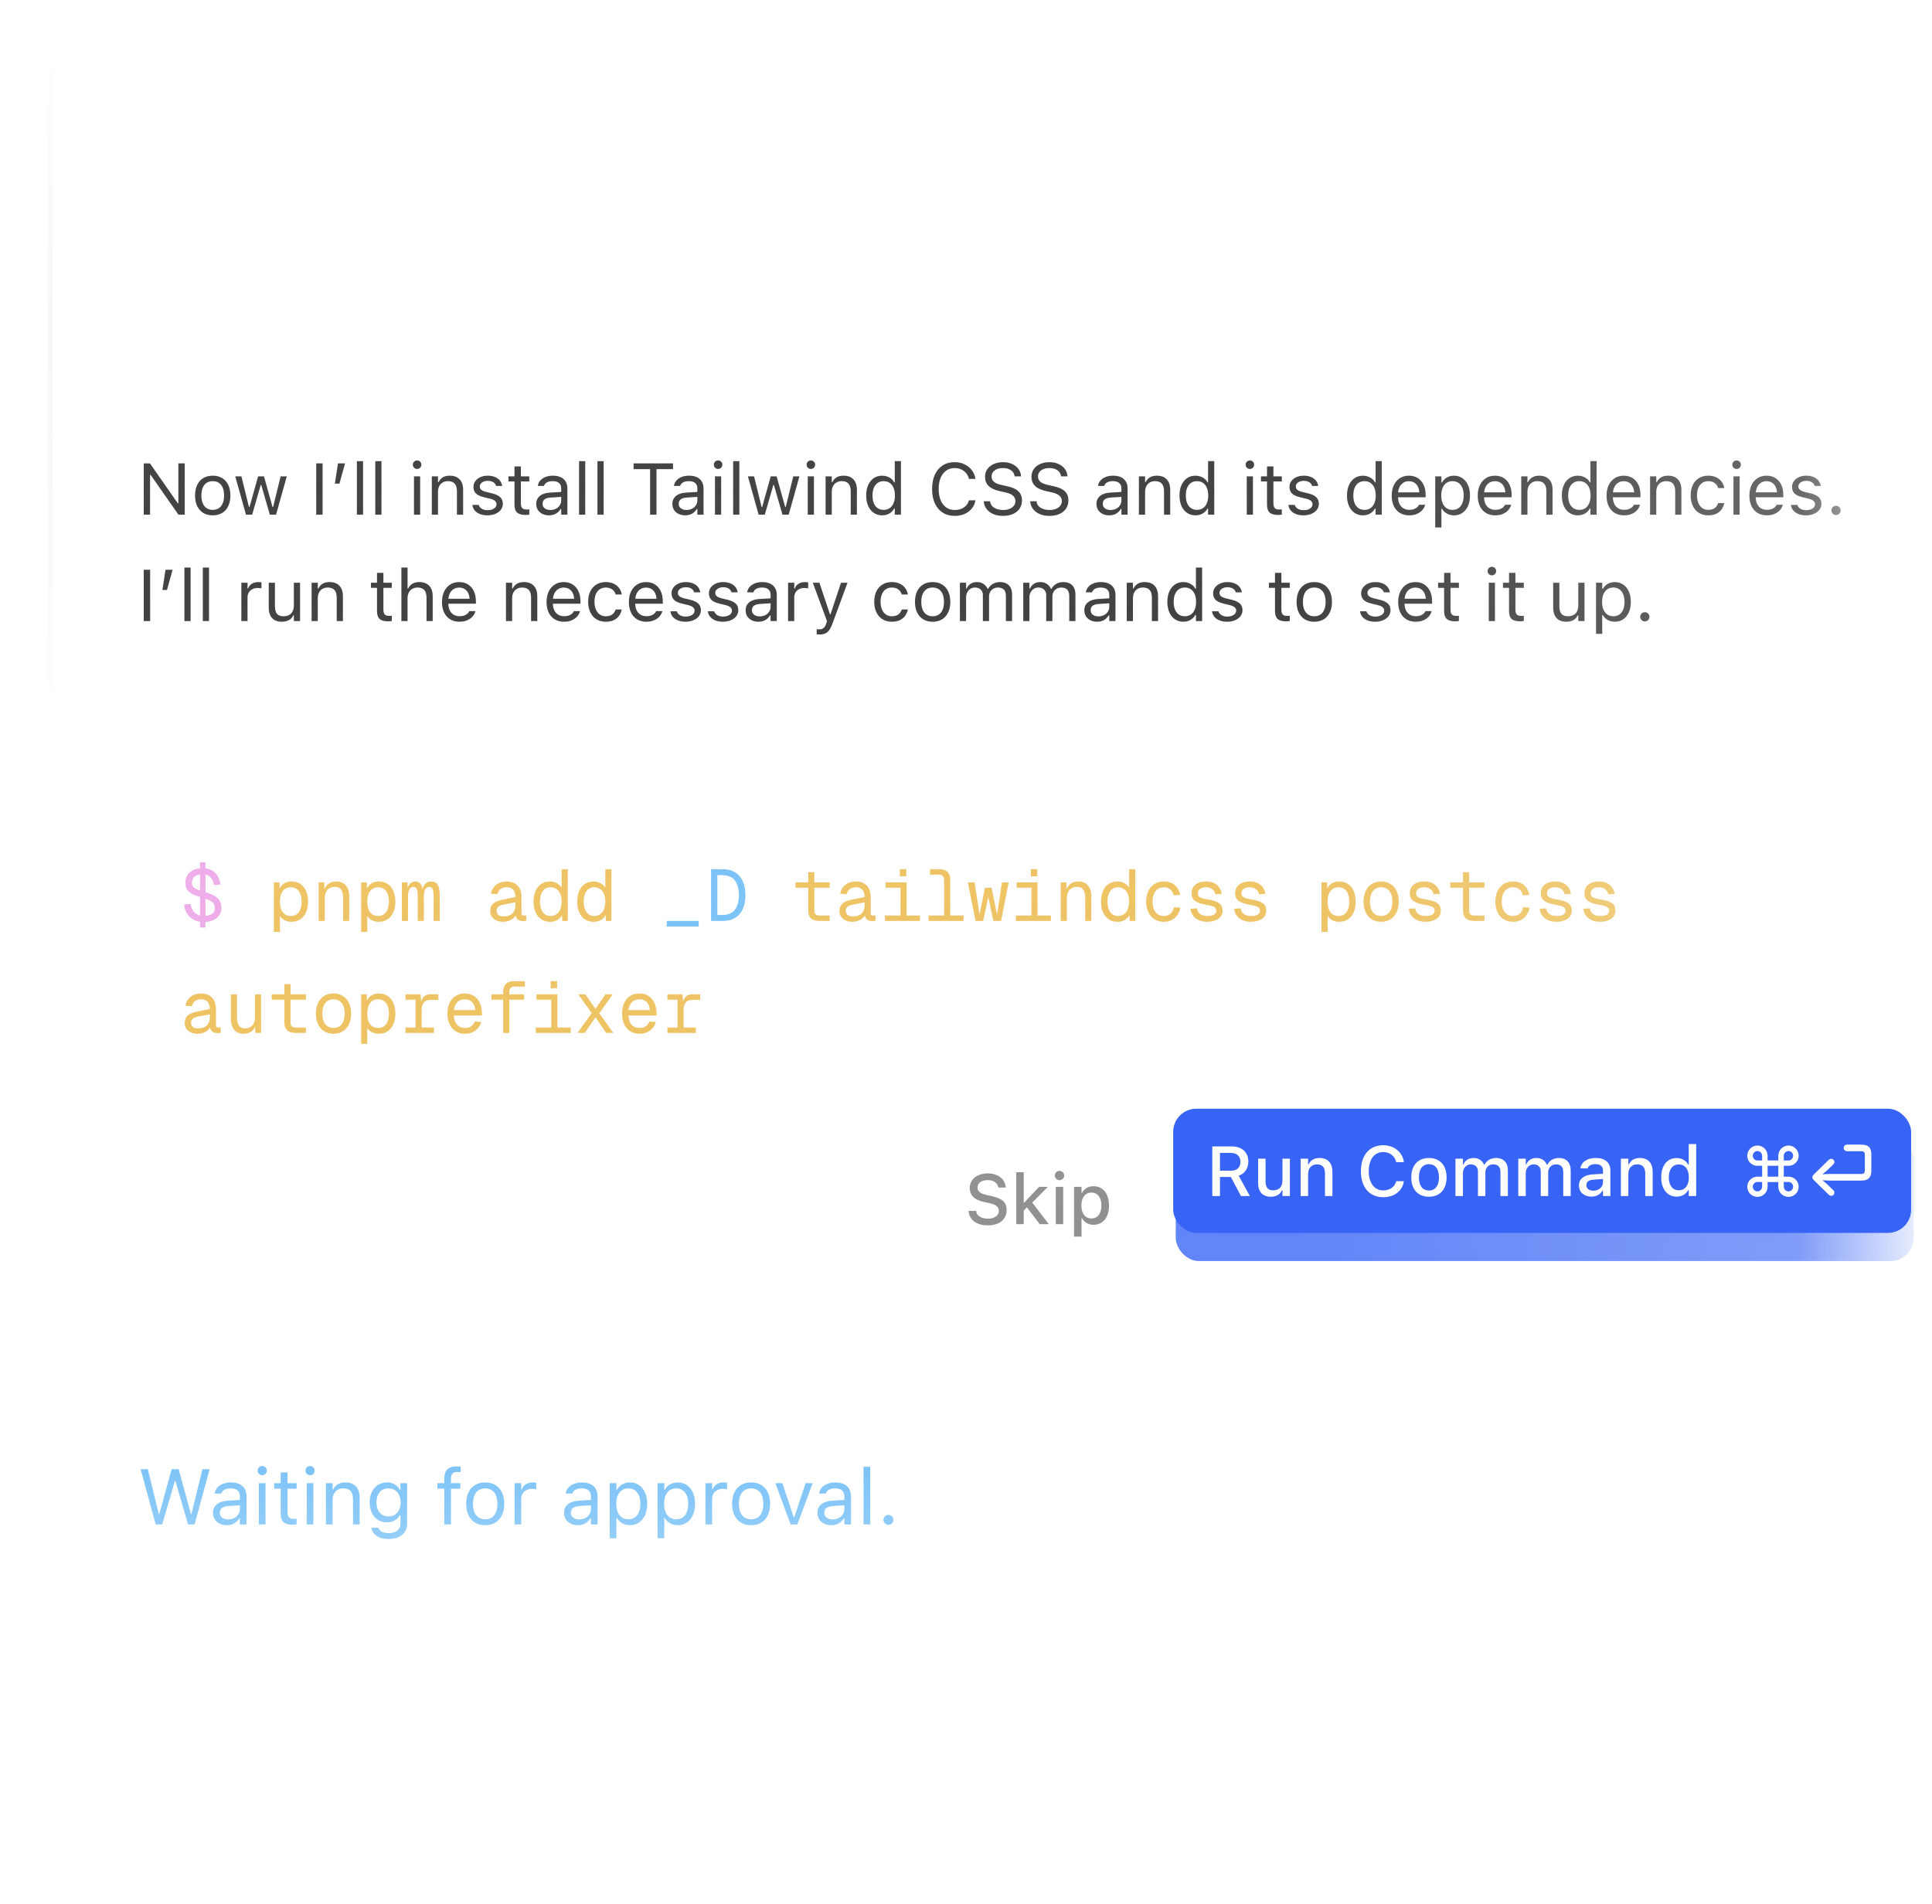 <svg width="345" height="340" fill="none" xmlns="http://www.w3.org/2000/svg"><g clip-path="url(#clip0_4474_22252)"><g filter="url(#filter0_d_4474_22252)"><rect x="8.5" y="-15" width="354" height="383" rx="12" fill="#fff" shape-rendering="crispEdges"/><rect x="8.95" y="-14.55" width="353.099" height="382.099" rx="11.55" stroke="url(#paint0_linear_4474_22252)" stroke-width=".901" shape-rendering="crispEdges"/><path d="M25.668 89.914v-9.16h1.111l5.25 7.528-.762-.4h.584v-7.128h1.13v9.16h-1.111l-5.25-7.503.762.4h-.584v7.103H25.668Zm12.321.121c-.647 0-1.208-.142-1.682-.425-.47-.288-.834-.696-1.092-1.225-.254-.529-.381-1.157-.381-1.885v-.013c0-.732.127-1.363.381-1.892.258-.529.622-.935 1.092-1.219.474-.284 1.035-.425 1.682-.425.652 0 1.212.142 1.682.425.47.283.832.69 1.085 1.219.258.529.387 1.159.387 1.892v.013c0 .728-.129 1.356-.387 1.885-.254.529-.616.937-1.085 1.225-.47.283-1.03.425-1.682.425Zm0-.978c.432 0 .798-.102 1.098-.305.3-.203.529-.495.686-.876.161-.381.241-.84.241-1.377v-.013c0-.542-.08-1.003-.241-1.384-.157-.381-.385-.671-.686-.87-.3-.203-.666-.305-1.098-.305-.432 0-.798.102-1.098.305-.3.199-.531.489-.692.87-.157.381-.235.842-.235 1.384v.013c0 .537.078.997.235 1.377.161.381.392.673.692.876.3.203.666.305 1.098.305Zm5.935.857-1.917-6.843h1.105l1.346 5.472h.102l1.53-5.472h1.047l1.53 5.472h.102l1.346-5.472h1.098l-1.917 6.843h-1.111l-1.53-5.294h-.102l-1.524 5.294h-1.105Zm12.543 0v-9.16h1.143v9.16h-1.143Zm3.333-5.548.552-3.612h1.263l-.997 3.612h-.819Zm3.929 5.548v-9.56h1.105v9.56h-1.105Zm3.288 0v-9.56h1.105v9.56h-1.105Zm6.906 0v-6.843h1.104v6.843h-1.104Zm.558-8.163c-.207 0-.387-.074-.539-.222-.148-.152-.222-.332-.222-.539 0-.212.074-.392.222-.54.152-.148.332-.222.539-.222.212 0 .392.074.54.222.148.148.222.328.222.54 0 .207-.074.387-.222.539-.148.148-.328.222-.54.222Zm2.628 8.163v-6.843h1.105v1.028h.102c.173-.364.423-.645.749-.844.326-.203.741-.305 1.244-.305.77 0 1.361.22 1.771.66.415.436.622 1.06.622 1.873v4.431h-1.105V85.75c0-.618-.131-1.075-.394-1.371-.258-.3-.66-.451-1.206-.451-.364 0-.679.078-.946.235-.267.157-.474.379-.622.666-.144.288-.216.633-.216 1.035v4.05h-1.105Zm9.94.121c-.508 0-.956-.076-1.346-.229-.389-.157-.703-.375-.94-.654-.233-.279-.37-.607-.412-.984h1.13c.093.283.275.512.546.685.271.173.624.26 1.06.26.309 0 .58-.044.812-.133.237-.093.423-.218.559-.375.135-.161.203-.345.203-.552v-.013c0-.233-.093-.429-.279-.59-.186-.165-.491-.298-.914-.4l-1.06-.254c-.427-.102-.779-.233-1.054-.394-.275-.165-.478-.366-.609-.603-.131-.241-.197-.525-.197-.851v-.006c0-.381.11-.722.33-1.022.224-.3.529-.537.914-.711s.819-.26 1.301-.26c.478 0 .901.076 1.27.229.372.148.671.36.895.635.229.275.368.599.419.971h-1.085c-.072-.271-.237-.491-.495-.66-.258-.169-.595-.254-1.009-.254-.271 0-.512.044-.724.133-.212.085-.379.203-.501.355-.123.152-.184.33-.184.533v.013c0 .152.04.288.121.406s.205.222.374.311c.169.089.387.167.654.235l1.054.254c.643.157 1.121.381 1.435.673.317.292.476.683.476 1.174v.013c0 .406-.121.766-.362 1.079-.241.309-.569.55-.984.724-.41.173-.876.26-1.397.26Zm6.824-.07c-.702 0-1.212-.142-1.53-.425-.313-.284-.47-.751-.47-1.403v-4.151h-1.079v-.914h1.079v-1.771h1.143v1.771h1.498v.914h-1.498v3.872c0 .402.076.692.229.87.152.173.406.26.762.26.097 0 .18-.002.248-.006.072-.004.159-.011.26-.019v.94c-.106.017-.211.032-.317.044-.106.013-.214.019-.324.019Zm4.17.07c-.432 0-.821-.083-1.168-.248-.343-.165-.616-.4-.819-.705-.199-.305-.298-.664-.298-1.079v-.013c0-.406.097-.753.292-1.041.195-.292.478-.52.851-.685.372-.165.823-.262 1.352-.292l2.514-.152v.882l-2.38.152c-.52.03-.901.138-1.143.324-.237.186-.355.449-.355.787v.013c0 .347.131.618.394.812.262.191.593.286.99.286.377 0 .711-.074 1.003-.222.292-.152.52-.358.685-.616.169-.258.254-.55.254-.876v-2.133c0-.423-.129-.745-.387-.965-.254-.224-.637-.336-1.149-.336-.41 0-.747.074-1.009.222-.262.144-.438.349-.527.616l-.006.019h-1.105l.006-.038c.059-.36.207-.673.444-.94.241-.271.552-.48.933-.628.381-.152.815-.229 1.301-.229.559 0 1.03.091 1.415.273.39.182.684.444.883.787.203.339.304.745.304 1.219v4.685h-1.104v-1.009h-.102c-.144.241-.319.446-.527.616-.203.169-.434.298-.692.387-.258.085-.542.127-.851.127Zm5.357-.121v-9.56h1.105v9.56h-1.105Zm3.288 0v-9.56h1.105v9.56h-1.105Zm9.401 0v-8.131h-2.951v-1.028h7.046v1.028h-2.952v8.131h-1.143Zm6.265.121c-.431 0-.82-.083-1.167-.248-.343-.165-.616-.4-.819-.705-.199-.305-.299-.664-.299-1.079v-.013c0-.406.098-.753.292-1.041.195-.292.478-.52.851-.685.372-.165.823-.262 1.352-.292l2.514-.152v.882l-2.381.152c-.52.03-.901.138-1.142.324-.237.186-.356.449-.356.787v.013c0 .347.131.618.394.812.262.191.592.286.99.286.377 0 .711-.074 1.003-.222.292-.152.52-.358.685-.616.17-.258.254-.55.254-.876v-2.133c0-.423-.129-.745-.387-.965-.254-.224-.637-.336-1.149-.336-.41 0-.747.074-1.009.222-.262.144-.438.349-.527.616l-.006.019h-1.105l.007-.038c.059-.36.207-.673.444-.94.241-.271.552-.48.933-.628.381-.152.815-.229 1.301-.229.559 0 1.031.091 1.416.273.389.182.683.444.882.787.203.339.305.745.305 1.219v4.685h-1.105v-1.009h-.101c-.144.241-.32.446-.527.616-.203.169-.434.298-.692.387-.258.085-.542.127-.851.127Zm5.32-.121v-6.843h1.104v6.843h-1.104Zm.558-8.163c-.207 0-.387-.074-.539-.222-.148-.152-.222-.332-.222-.539 0-.212.074-.392.222-.54.152-.148.332-.222.539-.222.212 0 .392.074.54.222.148.148.222.328.222.54 0 .207-.074.387-.222.539-.148.148-.328.222-.54.222Zm2.692 8.163v-9.56h1.104v9.56h-1.104Zm4.545 0-1.917-6.843h1.104l1.346 5.472h.101l1.53-5.472h1.048l1.529 5.472h.102l1.346-5.472h1.098l-1.917 6.843h-1.111l-1.53-5.294h-.101l-1.524 5.294h-1.104Zm8.772 0v-6.843h1.105v6.843h-1.105Zm.559-8.163c-.208 0-.387-.074-.54-.222-.148-.152-.222-.332-.222-.539 0-.212.074-.392.222-.54.153-.148.332-.222.54-.222.211 0 .391.074.539.222.148.148.222.328.222.54 0 .207-.074.387-.222.539-.148.148-.328.222-.539.222Zm2.628 8.163v-6.843h1.104v1.028h.102c.173-.364.423-.645.749-.844.326-.203.74-.305 1.244-.305.77 0 1.36.22 1.771.66.415.436.622 1.06.622 1.873v4.431h-1.104V85.75c0-.618-.132-1.075-.394-1.371-.258-.3-.66-.451-1.206-.451-.364 0-.679.078-.946.235-.267.157-.474.379-.622.666-.144.288-.216.633-.216 1.035v4.05h-1.104Zm10.118.121c-.576 0-1.079-.146-1.511-.438-.432-.292-.766-.703-1.003-1.232-.237-.533-.355-1.155-.355-1.866v-.013c0-.715.118-1.337.355-1.866.237-.529.569-.939.997-1.231.431-.292.937-.438 1.517-.438.313 0 .607.051.882.152.279.097.527.235.743.413.216.178.385.389.508.635h.101v-3.796h1.105v9.56h-1.105v-1.092h-.101c-.14.254-.316.472-.527.654-.212.178-.453.315-.724.413-.271.097-.565.146-.882.146Zm.254-.978c.414 0 .772-.104 1.073-.311.3-.207.531-.501.691-.882.161-.385.242-.84.242-1.365v-.013c0-.529-.081-.984-.242-1.365-.16-.381-.391-.675-.691-.882-.301-.207-.659-.311-1.073-.311-.415 0-.773.104-1.073.311-.296.203-.525.495-.686.876-.156.381-.234.838-.234 1.371v.013c0 .529.078.986.234 1.371.161.381.39.675.686.882.3.203.658.305 1.073.305Zm12.689 1.073c-.83 0-1.547-.195-2.152-.584-.605-.389-1.073-.942-1.403-1.657-.326-.715-.489-1.564-.489-2.545v-.013c0-.986.163-1.837.489-2.552.33-.715.796-1.267 1.397-1.657.605-.389 1.322-.584 2.151-.584.644 0 1.228.127 1.752.381.529.25.965.599 1.308 1.047.343.444.559.959.647 1.542l-.006.013h-1.149l-.006-.013c-.102-.394-.273-.732-.514-1.016-.242-.288-.536-.51-.883-.667-.342-.157-.725-.235-1.149-.235-.584 0-1.091.152-1.523.457-.427.305-.758.736-.99 1.295-.233.559-.349 1.221-.349 1.987v.013c0 .762.116 1.422.349 1.98.232.559.563.99.99 1.295.432.305.942.457 1.53.457.427 0 .814-.068 1.161-.203.347-.14.639-.336.876-.59.237-.258.402-.563.495-.914l.013-.013h1.155v.013c-.101.558-.321 1.045-.66 1.46-.338.41-.768.73-1.288.959-.517.229-1.101.343-1.752.343Zm8.62 0c-.669 0-1.253-.108-1.752-.324-.495-.22-.889-.521-1.181-.901-.288-.385-.455-.825-.501-1.32l-.007-.07h1.143l.006.07c.03.305.146.569.349.793.208.22.483.392.826.514.347.123.74.184 1.18.184.415 0 .783-.066 1.105-.197.326-.135.582-.322.768-.559.186-.237.279-.51.279-.819v-.006c0-.381-.139-.7-.419-.959-.279-.262-.734-.463-1.364-.603l-1.016-.222c-.918-.203-1.587-.516-2.006-.939-.415-.427-.622-.973-.622-1.638v-.006c.004-.508.142-.956.413-1.346.275-.389.653-.694 1.136-.914.486-.22 1.045-.33 1.676-.33.609 0 1.148.11 1.618.33.47.216.842.508 1.117.876.28.368.434.781.464 1.238l.006.089h-1.142l-.013-.083c-.042-.271-.152-.51-.33-.717-.178-.212-.415-.379-.711-.501-.296-.123-.643-.182-1.041-.178-.381 0-.724.059-1.029.178-.304.118-.548.29-.729.514-.178.22-.267.491-.267.812v.006c0 .364.135.671.406.92.271.25.717.442 1.34.578l1.015.229c.639.14 1.153.322 1.543.546.389.224.672.499.85.825.182.322.273.703.273 1.143v.006c0 .571-.139 1.064-.419 1.479-.279.415-.673.736-1.18.965-.508.224-1.103.336-1.784.336Zm8.29 0c-.669 0-1.253-.108-1.752-.324-.495-.22-.889-.521-1.181-.901-.287-.385-.455-.825-.501-1.32l-.007-.07h1.143l.006.07c.03.305.146.569.35.793.207.22.482.392.825.514.347.123.74.184 1.18.184.415 0 .783-.066 1.105-.197.326-.135.582-.322.768-.559.186-.237.279-.51.279-.819v-.006c0-.381-.139-.7-.419-.959-.279-.262-.734-.463-1.364-.603l-1.016-.222c-.918-.203-1.587-.516-2.006-.939-.415-.427-.622-.973-.622-1.638v-.006c.004-.508.142-.956.413-1.346.275-.389.653-.694 1.136-.914.486-.22 1.045-.33 1.676-.33.609 0 1.149.11 1.618.33.47.216.842.508 1.117.876.28.368.434.781.464 1.238l.006.089h-1.142l-.013-.083c-.042-.271-.152-.51-.33-.717-.178-.212-.415-.379-.711-.501-.296-.123-.643-.182-1.041-.178-.381 0-.724.059-1.028.178-.305.118-.548.29-.73.514-.178.22-.267.491-.267.812v.006c0 .364.135.671.406.92.271.25.717.442 1.34.578l1.015.229c.639.14 1.153.322 1.543.546.389.224.673.499.85.825.182.322.273.703.273 1.143v.006c0 .571-.139 1.064-.419 1.479-.279.415-.673.736-1.18.965-.508.224-1.103.336-1.784.336Zm10.683-.095c-.432 0-.821-.083-1.168-.248-.343-.165-.616-.4-.819-.705-.199-.305-.298-.664-.298-1.079v-.013c0-.406.097-.753.292-1.041.195-.292.478-.52.85-.685.373-.165.824-.262 1.352-.292l2.514-.152v.882l-2.38.152c-.521.03-.902.138-1.143.324-.237.186-.355.449-.355.787v.013c0 .347.131.618.393.812.263.191.593.286.991.286.376 0 .71-.074 1.002-.222.292-.152.521-.358.686-.616.169-.258.254-.55.254-.876v-2.133c0-.423-.129-.745-.387-.965-.254-.224-.637-.336-1.149-.336-.411 0-.747.074-1.01.222-.262.144-.437.349-.526.616l-.007.019h-1.104l.006-.038c.059-.36.208-.673.444-.94.242-.271.553-.48.934-.628.38-.152.814-.229 1.301-.229.558 0 1.03.091 1.415.273.39.182.684.444.883.787.203.339.304.745.304 1.219v4.685h-1.104v-1.009h-.102c-.144.241-.319.446-.527.616-.203.169-.433.298-.691.387-.259.085-.542.127-.851.127Zm5.294-.121v-6.843h1.104v1.028h.102c.174-.364.423-.645.749-.844.326-.203.741-.305 1.244-.305.77 0 1.361.22 1.771.66.415.436.622 1.06.622 1.873v4.431h-1.104V85.75c0-.618-.131-1.075-.394-1.371-.258-.3-.66-.451-1.206-.451-.364 0-.679.078-.946.235-.266.157-.474.379-.622.666-.144.288-.216.633-.216 1.035v4.05h-1.104Zm10.118.121c-.575 0-1.079-.146-1.511-.438-.431-.292-.766-.703-1.003-1.232-.237-.533-.355-1.155-.355-1.866v-.013c0-.715.118-1.337.355-1.866.237-.529.57-.939.997-1.231.432-.292.937-.438 1.517-.438.313 0 .607.051.882.152.28.097.527.235.743.413.216.178.385.389.508.635h.101v-3.796h1.105v9.56h-1.105v-1.092h-.101c-.14.254-.315.472-.527.654-.212.178-.453.315-.724.413-.27.097-.565.146-.882.146Zm.254-.978c.415 0 .772-.104 1.073-.311.3-.207.531-.501.692-.882.16-.385.241-.84.241-1.365v-.013c0-.529-.081-.984-.241-1.365-.161-.381-.392-.675-.692-.882-.301-.207-.658-.311-1.073-.311-.415 0-.772.104-1.073.311-.296.203-.524.495-.685.876-.157.381-.235.838-.235 1.371v.013c0 .529.078.986.235 1.371.161.381.389.675.685.882.301.203.658.305 1.073.305Zm8.887.857v-6.843h1.104v6.843h-1.104Zm.558-8.163c-.207 0-.387-.074-.539-.222-.148-.152-.222-.332-.222-.539 0-.212.074-.392.222-.54.152-.148.332-.222.539-.222.212 0 .392.074.54.222.148.148.222.328.222.54 0 .207-.074.387-.222.539-.148.148-.328.222-.54.222Zm5.059 8.214c-.702 0-1.212-.142-1.529-.425-.314-.284-.47-.751-.47-1.403v-4.151h-1.079v-.914h1.079v-1.771h1.142v1.771h1.499v.914h-1.499v3.872c0 .402.077.692.229.87.152.173.406.26.762.26.097 0 .18-.002.247-.006.072-.004.159-.011.261-.019v.94c-.106.017-.212.032-.318.044-.106.013-.214.019-.324.019Zm4.514.07c-.508 0-.957-.076-1.346-.229-.389-.157-.703-.375-.94-.654-.232-.279-.37-.607-.412-.984h1.13c.093.283.275.512.546.685.27.173.624.26 1.06.26.309 0 .579-.044.812-.133.237-.093.423-.218.559-.375.135-.161.203-.345.203-.552v-.013c0-.233-.093-.429-.279-.59-.187-.165-.491-.298-.914-.4l-1.061-.254c-.427-.102-.778-.233-1.053-.394-.275-.165-.478-.366-.61-.603-.131-.241-.196-.525-.196-.851v-.006c0-.381.11-.722.33-1.022.224-.3.529-.537.914-.711s.819-.26 1.301-.26c.478 0 .901.076 1.27.229.372.148.67.36.895.635.228.275.368.599.419.971h-1.086c-.072-.271-.237-.491-.495-.66s-.595-.254-1.009-.254c-.271 0-.512.044-.724.133-.212.085-.379.203-.501.355-.123.152-.184.33-.184.533v.013c0 .152.04.288.12.406.081.118.205.222.375.311.169.089.387.167.653.235l1.054.254c.643.157 1.122.381 1.435.673.317.292.476.683.476 1.174v.013c0 .406-.121.766-.362 1.079-.241.309-.569.55-.984.724-.41.173-.876.26-1.396.26Zm10.638 0c-.575 0-1.079-.146-1.51-.438-.432-.292-.766-.703-1.003-1.232-.237-.533-.356-1.155-.356-1.866v-.013c0-.715.119-1.337.356-1.866.237-.529.569-.939.996-1.231.432-.292.938-.438 1.517-.438.313 0 .608.051.883.152.279.097.526.235.742.413.216.178.385.389.508.635h.102v-3.796h1.104v9.56h-1.104v-1.092h-.102c-.14.254-.315.472-.527.654-.211.178-.453.315-.723.413-.271.097-.565.146-.883.146Zm.254-.978c.415 0 .772-.104 1.073-.311.3-.207.531-.501.692-.882.161-.385.241-.84.241-1.365v-.013c0-.529-.08-.984-.241-1.365-.161-.381-.392-.675-.692-.882-.301-.207-.658-.311-1.073-.311-.415 0-.772.104-1.073.311-.296.203-.524.495-.685.876-.157.381-.235.838-.235 1.371v.013c0 .529.078.986.235 1.371.161.381.389.675.685.882.301.203.658.305 1.073.305Zm7.998.978c-.651 0-1.212-.144-1.682-.432-.465-.288-.825-.694-1.079-1.219-.25-.529-.375-1.151-.375-1.866v-.006c0-.707.125-1.327.375-1.86.254-.533.611-.95 1.073-1.25.461-.3 1.001-.451 1.618-.451.622 0 1.156.144 1.6.432.449.288.791.69 1.028 1.206.242.512.362 1.109.362 1.79v.432h-5.484v-.882h4.919l-.546.806v-.438c0-.537-.08-.98-.241-1.327-.161-.347-.383-.605-.666-.774-.284-.173-.61-.26-.978-.26s-.698.091-.99.273c-.288.178-.516.442-.686.793-.169.351-.254.783-.254 1.295v.438c0 .487.083.903.248 1.25.165.343.4.607.705.793.304.182.664.273 1.079.273.309 0 .577-.042.806-.127.228-.085.417-.193.565-.324.148-.131.252-.265.311-.4l.025-.057h1.105l-.013.051c-.059.233-.165.459-.317.679-.149.216-.341.413-.578.59-.237.173-.518.313-.844.419-.322.102-.684.152-1.086.152Zm4.634 2.164v-9.128h1.105v1.092h.101c.14-.254.315-.47.527-.647.212-.182.453-.322.724-.419.27-.097.564-.146.882-.146.58 0 1.083.148 1.511.444.431.292.766.703 1.003 1.232.237.529.355 1.149.355 1.86v.013c0 .715-.118 1.337-.355 1.866-.237.529-.572.94-1.003 1.232-.428.292-.931.438-1.511.438-.313 0-.609-.049-.889-.146-.275-.102-.52-.241-.736-.419-.212-.178-.381-.389-.508-.635h-.101v3.364h-1.105Zm3.085-3.142c.419 0 .777-.102 1.073-.305.296-.207.522-.501.679-.882.161-.385.241-.842.241-1.371v-.013c0-.533-.08-.99-.241-1.371-.157-.381-.383-.673-.679-.876-.296-.207-.654-.311-1.073-.311-.415 0-.772.104-1.073.311-.3.207-.531.501-.692.882-.16.381-.241.836-.241 1.365v.013c0 .525.081.98.241 1.365.161.381.392.675.692.882.301.207.658.311 1.073.311Zm7.643.978c-.652 0-1.213-.144-1.683-.432-.465-.288-.825-.694-1.079-1.219-.249-.529-.374-1.151-.374-1.866v-.006c0-.707.125-1.327.374-1.86.254-.533.612-.95 1.073-1.25.461-.3 1.001-.451 1.619-.451.622 0 1.155.144 1.599.432.449.288.792.69 1.029 1.206.241.512.361 1.109.361 1.79v.432h-5.484v-.882h4.92l-.546.806v-.438c0-.537-.081-.98-.242-1.327-.16-.347-.383-.605-.666-.774-.284-.173-.609-.26-.978-.26-.368 0-.698.091-.99.273-.288.178-.516.442-.685.793-.17.351-.254.783-.254 1.295v.438c0 .487.082.903.247 1.25.165.343.4.607.705.793.305.182.664.273 1.079.273.309 0 .578-.042.806-.127.229-.085.417-.193.565-.324.148-.131.252-.265.311-.4l.025-.057h1.105l-.013.051c-.059.233-.165.459-.317.679-.148.216-.341.413-.578.59-.237.173-.518.313-.844.419-.322.102-.683.152-1.085.152Zm4.633-.121v-6.843h1.105v1.028h.101c.174-.364.424-.645.749-.844.326-.203.741-.305 1.245-.305.77 0 1.36.22 1.771.66.414.436.622 1.06.622 1.873v4.431h-1.105V85.75c0-.618-.131-1.075-.393-1.371-.259-.3-.661-.451-1.206-.451-.364 0-.68.078-.946.235-.267.157-.474.379-.622.666-.144.288-.216.633-.216 1.035v4.05h-1.105Zm10.119.121c-.576 0-1.08-.146-1.511-.438-.432-.292-.766-.703-1.003-1.232-.237-.533-.356-1.155-.356-1.866v-.013c0-.715.119-1.337.356-1.866.237-.529.569-.939.996-1.231.432-.292.938-.438 1.518-.438.313 0 .607.051.882.152.279.097.527.235.743.413.215.178.385.389.507.635h.102v-3.796h1.104v9.56h-1.104v-1.092h-.102c-.139.254-.315.472-.527.654-.211.178-.452.315-.723.413-.271.097-.565.146-.882.146Zm.253-.978c.415 0 .773-.104 1.073-.311.301-.207.531-.501.692-.882.161-.385.241-.84.241-1.365v-.013c0-.529-.08-.984-.241-1.365-.161-.381-.391-.675-.692-.882-.3-.207-.658-.311-1.073-.311-.414 0-.772.104-1.072.311-.297.203-.525.495-.686.876-.156.381-.235.838-.235 1.371v.013c0 .529.079.986.235 1.371.161.381.389.675.686.882.3.203.658.305 1.072.305Zm7.998.978c-.651 0-1.212-.144-1.682-.432-.465-.288-.825-.694-1.079-1.219-.249-.529-.374-1.151-.374-1.866v-.006c0-.707.125-1.327.374-1.86.254-.533.612-.95 1.073-1.25.461-.3 1.001-.451 1.619-.451.622 0 1.155.144 1.599.432.449.288.792.69 1.029 1.206.241.512.361 1.109.361 1.79v.432h-5.484v-.882h4.919l-.545.806v-.438c0-.537-.081-.98-.242-1.327-.16-.347-.383-.605-.666-.774-.284-.173-.61-.26-.978-.26s-.698.091-.99.273c-.288.178-.516.442-.685.793-.17.351-.254.783-.254 1.295v.438c0 .487.082.903.247 1.25.165.343.4.607.705.793.304.182.664.273 1.079.273.309 0 .577-.042.806-.127.229-.085.417-.193.565-.324.148-.131.252-.265.311-.4l.025-.057h1.105l-.013.051c-.059.233-.165.459-.317.679-.148.216-.341.413-.578.59-.237.173-.518.313-.844.419-.322.102-.684.152-1.086.152Zm4.634-.121v-6.843h1.105v1.028h.101c.174-.364.423-.645.749-.844.326-.203.741-.305 1.244-.305.771 0 1.361.22 1.771.66.415.436.623 1.06.623 1.873v4.431h-1.105V85.75c0-.618-.131-1.075-.394-1.371-.258-.3-.66-.451-1.206-.451-.363 0-.679.078-.945.235-.267.157-.474.379-.622.666-.144.288-.216.633-.216 1.035v4.05h-1.105Zm10.391.121c-.639 0-1.193-.146-1.663-.438-.469-.292-.833-.705-1.092-1.238-.258-.533-.387-1.162-.387-1.885v-.013c0-.711.127-1.329.381-1.853.258-.525.622-.931 1.092-1.219.47-.292 1.024-.438 1.663-.438.554 0 1.033.097 1.435.292.402.195.723.457.964.787.242.326.396.692.464 1.098l.006.038h-1.098l-.006-.019c-.085-.339-.278-.626-.578-.863-.3-.237-.696-.355-1.187-.355-.41 0-.766.104-1.066.311-.301.207-.534.501-.699.882-.16.377-.241.823-.241 1.339v.013c0 .525.083.982.248 1.371.165.385.398.683.698.895.3.212.654.317 1.06.317.461 0 .838-.099 1.13-.298.292-.199.501-.489.628-.87l.013-.038 1.092-.006-.013.07c-.093.41-.258.776-.495 1.098-.237.317-.55.567-.939.749-.39.182-.86.273-1.41.273Zm4.501-.121v-6.843h1.104v6.843h-1.104Zm.558-8.163c-.207 0-.387-.074-.539-.222-.148-.152-.222-.332-.222-.539 0-.212.074-.392.222-.54.152-.148.332-.222.539-.222.212 0 .392.074.54.222.148.148.222.328.222.54 0 .207-.074.387-.222.539-.148.148-.328.222-.54.222Zm5.421 8.284c-.651 0-1.212-.144-1.682-.432-.465-.288-.825-.694-1.079-1.219-.25-.529-.374-1.151-.374-1.866v-.006c0-.707.124-1.327.374-1.86.254-.533.612-.95 1.073-1.25.461-.3 1.001-.451 1.619-.451.622 0 1.155.144 1.599.432.449.288.791.69 1.028 1.206.242.512.362 1.109.362 1.79v.432h-5.484v-.882h4.919l-.546.806v-.438c0-.537-.08-.98-.241-1.327-.161-.347-.383-.605-.666-.774-.284-.173-.61-.26-.978-.26s-.698.091-.99.273c-.288.178-.516.442-.686.793-.169.351-.254.783-.254 1.295v.438c0 .487.083.903.248 1.25.165.343.4.607.705.793.304.182.664.273 1.079.273.309 0 .577-.042.806-.127.228-.085.417-.193.565-.324.148-.131.252-.265.311-.4l.025-.057h1.105l-.013.051c-.059.233-.165.459-.317.679-.148.216-.341.413-.578.59-.237.173-.518.313-.844.419-.322.102-.684.152-1.086.152Zm6.983 0c-.508 0-.957-.076-1.346-.229-.389-.157-.702-.375-.939-.654-.233-.279-.371-.607-.413-.984h1.13c.093.283.275.512.546.685s.624.26 1.06.26c.309 0 .58-.044.812-.133.237-.093.424-.218.559-.375.135-.161.203-.345.203-.552v-.013c0-.233-.093-.429-.279-.59-.186-.165-.491-.298-.914-.4l-1.06-.254c-.428-.102-.779-.233-1.054-.394-.275-.165-.478-.366-.609-.603-.132-.241-.197-.525-.197-.851v-.006c0-.381.11-.722.33-1.022.224-.3.529-.537.914-.711s.819-.26 1.301-.26c.478 0 .902.076 1.27.229.372.148.67.36.895.635.228.275.368.599.419.971h-1.086c-.072-.271-.237-.491-.495-.66s-.594-.254-1.009-.254c-.271 0-.512.044-.724.133-.211.085-.379.203-.501.355-.123.152-.184.33-.184.533v.013c0 .152.04.288.12.406.081.118.206.222.375.311.169.089.387.167.654.235l1.053.254c.644.157 1.122.381 1.435.673.317.292.476.683.476 1.174v.013c0 .406-.121.766-.362 1.079-.241.309-.569.55-.984.724-.41.173-.876.26-1.396.26Zm5.357-.057c-.224 0-.419-.08-.584-.241-.161-.165-.241-.36-.241-.584 0-.229.08-.423.241-.584.165-.161.36-.241.584-.241.229 0 .423.081.584.241.161.161.241.355.241.584 0 .224-.08.419-.241.584-.161.161-.355.241-.584.241ZM25.668 108.914v-9.16h1.143v9.16H25.668Zm3.333-5.548.552-3.612h1.263l-.997 3.612h-.819Zm3.929 5.548v-9.559h1.105v9.559h-1.105Zm3.288 0v-9.559h1.105v9.559h-1.105Zm6.881 0v-6.843h1.105v1.016h.102c.131-.36.353-.639.666-.838.313-.199.7-.298 1.162-.298.106 0 .209.006.311.019.106.008.186.017.241.025v1.073c-.114-.021-.226-.036-.337-.045-.106-.012-.22-.019-.343-.019-.351 0-.662.07-.933.21-.271.14-.485.334-.641.584-.152.25-.229.542-.229.876v4.24h-1.105Zm7.243.121c-.516 0-.95-.098-1.301-.292-.351-.199-.616-.487-.793-.864-.173-.38-.26-.84-.26-1.377v-4.431h1.105v4.164c0 .614.118 1.071.355 1.371.241.301.635.451 1.181.451.3 0 .565-.044.793-.133.233-.089.427-.216.584-.381.157-.169.273-.372.349-.609.08-.242.121-.512.121-.813v-4.05h1.105v6.843h-1.105v-1.022h-.102c-.11.241-.26.449-.451.622-.191.169-.419.298-.686.387-.262.089-.561.134-.895.134Zm5.3-.121v-6.843h1.105v1.029h.102c.173-.364.423-.646.749-.845.326-.203.741-.304 1.244-.304.77 0 1.361.22 1.771.66.415.436.622 1.06.622 1.872v4.431h-1.105v-4.164c0-.618-.131-1.075-.394-1.371-.258-.301-.66-.451-1.206-.451-.364 0-.679.079-.946.235-.267.157-.474.379-.622.667-.144.287-.216.632-.216 1.034v4.05h-1.105Zm13.679.051c-.703 0-1.212-.142-1.53-.425-.313-.284-.47-.752-.47-1.403v-4.152h-1.079v-.914h1.079V100.3h1.143v1.771h1.498v.914h-1.498v3.872c0 .402.076.692.229.87.152.174.406.26.762.26.097 0 .18-.002.248-.006.072-.004.159-.011.26-.019v.939c-.106.017-.212.032-.317.045-.106.012-.214.019-.324.019Zm2.355-.051v-9.559h1.105V103.1h.102c.173-.364.423-.646.749-.845.326-.203.741-.304 1.244-.304.512 0 .946.099 1.301.298.355.195.626.48.812.857.186.377.279.836.279 1.377v4.431h-1.105v-4.164c0-.618-.131-1.075-.394-1.371-.258-.301-.66-.451-1.206-.451-.364 0-.679.079-.946.235-.267.157-.474.379-.622.667-.144.287-.216.632-.216 1.034v4.05h-1.105Zm10.385.121c-.652 0-1.212-.144-1.682-.432-.466-.288-.825-.694-1.079-1.219-.25-.529-.374-1.151-.374-1.866v-.006c0-.707.125-1.327.374-1.86.254-.533.612-.95 1.073-1.251.461-.3 1.001-.45 1.619-.45.622 0 1.155.144 1.6.431.449.288.791.69 1.028 1.206.241.512.362 1.109.362 1.79v.432h-5.484v-.882h4.919l-.546.806v-.438c0-.538-.08-.98-.241-1.327s-.383-.605-.666-.774c-.283-.174-.609-.26-.978-.26-.368 0-.698.091-.99.273-.288.177-.516.442-.685.793-.169.351-.254.783-.254 1.295v.438c0 .487.083.903.247 1.25.165.343.4.608.705.794.305.182.664.273 1.079.273.309 0 .578-.043.806-.127.229-.085.417-.193.565-.324.148-.131.252-.264.311-.4l.025-.057h1.104l-.013.051c-.059.233-.165.459-.317.679-.148.216-.341.413-.578.59-.237.174-.518.314-.844.419-.322.102-.683.153-1.085.153Zm8.29-.121v-6.843h1.105v1.029h.102c.173-.364.423-.646.749-.845.326-.203.741-.304 1.244-.304.77 0 1.361.22 1.771.66.415.436.622 1.06.622 1.872v4.431h-1.105v-4.164c0-.618-.131-1.075-.394-1.371-.258-.301-.66-.451-1.206-.451-.364 0-.679.079-.946.235-.267.157-.474.379-.622.667-.144.287-.216.632-.216 1.034v4.05h-1.105Zm10.384.121c-.651 0-1.212-.144-1.682-.432-.466-.288-.825-.694-1.079-1.219-.25-.529-.374-1.151-.374-1.866v-.006c0-.707.125-1.327.374-1.86.254-.533.612-.95 1.073-1.251.461-.3 1.001-.45 1.619-.45.622 0 1.155.144 1.599.431.449.288.791.69 1.028 1.206.242.512.362 1.109.362 1.79v.432h-5.484v-.882h4.919l-.546.806v-.438c0-.538-.08-.98-.241-1.327-.161-.347-.383-.605-.666-.774-.284-.174-.61-.26-.978-.26s-.698.091-.99.273c-.288.177-.516.442-.685.793-.169.351-.254.783-.254 1.295v.438c0 .487.083.903.248 1.25.165.343.4.608.705.794.305.182.664.273 1.079.273.309 0 .577-.043.806-.127.228-.085.417-.193.565-.324.148-.131.252-.264.311-.4l.025-.057h1.105l-.013.051c-.059.233-.165.459-.317.679-.148.216-.341.413-.578.59-.237.174-.518.314-.844.419-.322.102-.684.153-1.086.153Zm7.433 0c-.639 0-1.193-.146-1.663-.438-.469-.292-.833-.705-1.091-1.238-.259-.533-.388-1.162-.388-1.885v-.013c0-.711.127-1.329.381-1.854.258-.524.622-.931 1.092-1.218.47-.292 1.024-.438 1.663-.438.554 0 1.033.097 1.435.292.402.194.723.457.965.787.241.326.395.692.463 1.098l.006.038h-1.098l-.006-.019c-.085-.339-.277-.626-.578-.863-.3-.237-.696-.356-1.187-.356-.41 0-.766.104-1.066.311-.301.208-.534.502-.699.883-.16.376-.241.823-.241 1.339v.013c0 .524.083.981.248 1.371.165.385.398.683.698.895.301.211.654.317 1.06.317.461 0 .838-.099 1.13-.298.292-.199.501-.489.628-.87l.013-.038 1.092-.006-.013.07c-.093.41-.258.776-.495 1.098-.237.317-.55.567-.939.749-.39.182-.859.273-1.41.273Zm7.269 0c-.652 0-1.213-.144-1.683-.432-.465-.288-.825-.694-1.079-1.219-.249-.529-.374-1.151-.374-1.866v-.006c0-.707.125-1.327.374-1.86.254-.533.612-.95 1.073-1.251.461-.3 1.001-.45 1.619-.45.622 0 1.155.144 1.599.431.449.288.792.69 1.029 1.206.241.512.361 1.109.361 1.79v.432h-5.484v-.882h4.92l-.546.806v-.438c0-.538-.081-.98-.242-1.327-.16-.347-.383-.605-.666-.774-.284-.174-.609-.26-.978-.26-.368 0-.698.091-.99.273-.288.177-.516.442-.685.793-.17.351-.254.783-.254 1.295v.438c0 .487.082.903.247 1.25.165.343.4.608.705.794.305.182.664.273 1.079.273.309 0 .578-.043.806-.127.229-.085.417-.193.565-.324.148-.131.252-.264.311-.4l.025-.057h1.105l-.013.051c-.059.233-.165.459-.317.679-.148.216-.341.413-.578.59-.237.174-.518.314-.844.419-.322.102-.683.153-1.085.153Zm6.982 0c-.508 0-.956-.077-1.346-.229-.389-.156-.702-.374-.939-.654-.233-.279-.37-.607-.413-.984h1.13c.093.284.275.513.546.686.271.174.624.26 1.06.26.309 0 .58-.044.813-.133.237-.093.423-.218.558-.375.136-.16.203-.344.203-.552v-.012c0-.233-.093-.43-.279-.591-.186-.165-.491-.298-.914-.4l-1.06-.254c-.428-.101-.779-.232-1.054-.393-.275-.165-.478-.366-.609-.603-.131-.241-.197-.525-.197-.851v-.006c0-.381.11-.722.33-1.022.224-.301.529-.538.914-.711.385-.174.819-.26 1.301-.26.479 0 .902.076 1.27.228.372.148.671.36.895.635.228.275.368.599.419.971h-1.086c-.072-.271-.237-.491-.495-.66-.258-.169-.594-.254-1.009-.254-.271 0-.512.045-.724.133-.211.085-.378.204-.501.356s-.184.33-.184.533v.013c0 .152.04.288.12.406.081.119.206.222.375.311s.387.167.654.235l1.053.254c.644.156 1.122.381 1.435.673.317.292.476.683.476 1.174v.013c0 .406-.12.766-.362 1.079-.241.309-.569.55-.984.723-.41.174-.876.261-1.396.261Zm6.678 0c-.508 0-.957-.077-1.346-.229-.389-.156-.702-.374-.939-.654-.233-.279-.371-.607-.413-.984h1.13c.093.284.275.513.546.686.271.174.624.26 1.06.26.309 0 .58-.044.812-.133.237-.093.423-.218.559-.375.135-.16.203-.344.203-.552v-.012c0-.233-.093-.43-.279-.591-.187-.165-.491-.298-.914-.4l-1.06-.254c-.428-.101-.779-.232-1.054-.393-.275-.165-.478-.366-.61-.603-.131-.241-.196-.525-.196-.851v-.006c0-.381.11-.722.33-1.022.224-.301.529-.538.914-.711.385-.174.819-.26 1.301-.26.478 0 .901.076 1.27.228.372.148.67.36.895.635.228.275.368.599.419.971h-1.086c-.072-.271-.237-.491-.495-.66-.258-.169-.595-.254-1.009-.254-.271 0-.512.045-.724.133-.211.085-.379.204-.501.356-.123.152-.184.33-.184.533v.013c0 .152.04.288.12.406.081.119.205.222.375.311.169.089.387.167.654.235l1.053.254c.643.156 1.122.381 1.435.673.317.292.476.683.476 1.174v.013c0 .406-.121.766-.362 1.079-.241.309-.569.55-.984.723-.41.174-.876.261-1.396.261Zm6.335 0c-.432 0-.821-.083-1.168-.248-.343-.165-.616-.4-.819-.704-.199-.305-.299-.665-.299-1.08v-.012c0-.407.098-.754.292-1.041.195-.292.479-.521.851-.686.372-.165.823-.262 1.352-.292l2.514-.152v.882l-2.381.152c-.52.03-.901.138-1.142.324-.237.186-.356.449-.356.787v.013c0 .347.132.618.394.813.262.19.592.285.99.285.377 0 .711-.074 1.003-.222.292-.152.521-.358.686-.616.169-.258.254-.55.254-.876v-2.133c0-.423-.13-.744-.388-.964-.254-.225-.637-.337-1.149-.337-.41 0-.747.074-1.009.222-.262.144-.438.35-.527.616l-.006.019h-1.105l.007-.038c.059-.36.207-.673.444-.939.241-.271.552-.481.933-.629.381-.152.815-.228 1.301-.228.559 0 1.031.091 1.416.273.389.182.683.444.882.787.203.338.305.745.305 1.218v4.685h-1.104v-1.009h-.102c-.144.241-.32.446-.527.616-.203.169-.434.298-.692.387-.258.084-.541.127-.85.127Zm5.294-.121v-6.843h1.104v1.016h.102c.131-.36.353-.639.666-.838.313-.199.701-.298 1.162-.298.106 0 .209.006.311.019.106.008.186.017.241.025v1.073c-.114-.021-.226-.036-.336-.045-.106-.012-.22-.019-.343-.019-.351 0-.662.07-.933.21-.271.14-.485.334-.641.584-.153.25-.229.542-.229.876v4.24h-1.104Zm5.598 2.399c-.072 0-.152-.004-.241-.012-.089-.004-.171-.013-.248-.026v-.907c.068.012.142.021.223.025.08.004.158.006.234.006.314 0 .57-.08.769-.241.203-.161.366-.438.488-.831l.127-.407-2.532-6.849h1.18l2.108 6.323-.438-.692h.52l-.438.692 2.101-6.323h1.162l-2.672 7.262c-.187.512-.383.912-.591 1.2-.207.287-.451.488-.73.603-.275.118-.616.177-1.022.177Zm12.93-2.278c-.639 0-1.193-.146-1.663-.438-.469-.292-.833-.705-1.091-1.238-.259-.533-.388-1.162-.388-1.885v-.013c0-.711.127-1.329.381-1.854.258-.524.622-.931 1.092-1.218.47-.292 1.024-.438 1.663-.438.554 0 1.033.097 1.435.292.402.194.723.457.964.787.242.326.396.692.464 1.098l.006.038h-1.098l-.006-.019c-.085-.339-.277-.626-.578-.863-.3-.237-.696-.356-1.187-.356-.41 0-.766.104-1.066.311-.301.208-.534.502-.699.883-.16.376-.241.823-.241 1.339v.013c0 .524.083.981.248 1.371.165.385.398.683.698.895.3.211.654.317 1.06.317.461 0 .838-.099 1.13-.298.292-.199.501-.489.628-.87l.013-.038 1.092-.006-.013.07c-.093.41-.258.776-.495 1.098-.237.317-.55.567-.939.749-.39.182-.859.273-1.41.273Zm7.288 0c-.648 0-1.209-.142-1.683-.426-.469-.287-.833-.696-1.091-1.225-.254-.529-.381-1.157-.381-1.885v-.013c0-.732.127-1.362.381-1.891.258-.529.622-.935 1.091-1.219.474-.284 1.035-.425 1.683-.425.651 0 1.212.141 1.682.425.469.284.831.69 1.085 1.219.258.529.387 1.159.387 1.891v.013c0 .728-.129 1.356-.387 1.885-.254.529-.616.938-1.085 1.225-.47.284-1.031.426-1.682.426Zm0-.978c.431 0 .797-.101 1.098-.305.3-.203.529-.495.685-.876.161-.38.241-.84.241-1.377v-.013c0-.541-.08-1.003-.241-1.383-.156-.381-.385-.671-.685-.87-.301-.203-.667-.305-1.098-.305-.432 0-.798.102-1.099.305-.3.199-.531.489-.692.87-.156.38-.234.842-.234 1.383v.013c0 .537.078.997.234 1.377.161.381.392.673.692.876.301.204.667.305 1.099.305Zm4.868.857v-6.843h1.105v1.041h.101c.153-.368.385-.654.698-.857.318-.203.701-.304 1.149-.304.309 0 .586.05.832.152.245.102.457.243.635.425.177.178.319.385.425.622h.102c.122-.241.287-.45.495-.628.207-.182.446-.322.717-.419.275-.102.569-.152.882-.152.466 0 .859.086 1.181.26.326.173.573.427.743.762.169.33.254.734.254 1.212v4.729h-1.105v-4.475c0-.339-.053-.618-.159-.838-.101-.224-.258-.391-.469-.501-.212-.115-.479-.172-.8-.172-.318 0-.595.072-.832.216-.237.144-.421.336-.552.578-.131.237-.197.501-.197.793v4.399h-1.104v-4.646c0-.271-.06-.506-.178-.705-.114-.203-.279-.36-.495-.47-.212-.11-.461-.165-.749-.165-.296 0-.565.079-.806.235-.237.157-.426.368-.565.635-.136.262-.203.554-.203.876v4.24h-1.105Zm11.312 0v-6.843h1.104v1.041h.102c.152-.368.385-.654.698-.857.317-.203.7-.304 1.149-.304.309 0 .586.05.831.152.246.102.457.243.635.425.178.178.32.385.426.622h.101c.123-.241.288-.45.495-.628.208-.182.447-.322.717-.419.276-.102.57-.152.883-.152.465 0 .859.086 1.18.26.326.173.574.427.743.762.169.33.254.734.254 1.212v4.729h-1.104v-4.475c0-.339-.053-.618-.159-.838-.102-.224-.258-.391-.47-.501-.211-.115-.478-.172-.8-.172-.317 0-.594.072-.831.216-.237.144-.421.336-.552.578-.132.237-.197.501-.197.793v4.399h-1.105v-4.646c0-.271-.059-.506-.177-.705-.115-.203-.28-.36-.496-.47-.211-.11-.461-.165-.749-.165-.296 0-.565.079-.806.235-.237.157-.425.368-.565.635-.135.262-.203.554-.203.876v4.24h-1.104Zm13.19.121c-.432 0-.821-.083-1.168-.248-.343-.165-.616-.4-.819-.704-.199-.305-.298-.665-.298-1.08v-.012c0-.407.097-.754.292-1.041.195-.292.478-.521.851-.686.372-.165.823-.262 1.352-.292l2.513-.152v.882l-2.38.152c-.521.03-.901.138-1.143.324-.237.186-.355.449-.355.787v.013c0 .347.131.618.393.813.263.19.593.285.991.285.376 0 .711-.074 1.003-.222.292-.152.52-.358.685-.616.169-.258.254-.55.254-.876v-2.133c0-.423-.129-.744-.387-.964-.254-.225-.637-.337-1.149-.337-.411 0-.747.074-1.009.222-.263.144-.438.35-.527.616l-.007.019H193.9l.006-.038c.059-.36.208-.673.445-.939.241-.271.552-.481.933-.629.381-.152.814-.228 1.301-.228.559 0 1.03.091 1.415.273.39.182.684.444.883.787.203.338.305.745.305 1.218v4.685h-1.105v-1.009h-.102c-.143.241-.319.446-.526.616-.204.169-.434.298-.692.387-.258.084-.542.127-.851.127Zm5.294-.121v-6.843h1.105v1.029h.101c.174-.364.423-.646.749-.845.326-.203.741-.304 1.244-.304.77 0 1.361.22 1.771.66.415.436.622 1.06.622 1.872v4.431h-1.104v-4.164c0-.618-.131-1.075-.394-1.371-.258-.301-.66-.451-1.206-.451-.364 0-.679.079-.946.235-.266.157-.474.379-.622.667-.144.287-.215.632-.215 1.034v4.05h-1.105Zm10.118.121c-.575 0-1.079-.146-1.511-.438-.431-.292-.765-.703-1.002-1.232-.237-.533-.356-1.155-.356-1.866v-.013c0-.715.119-1.337.356-1.866.237-.529.569-.939.996-1.231.432-.292.937-.438 1.517-.438.313 0 .607.05.883.152.279.097.526.235.742.413.216.177.385.389.508.634h.102v-3.796h1.104v9.559h-1.104v-1.092h-.102c-.14.254-.315.472-.527.654-.211.178-.453.315-.723.413-.271.097-.565.146-.883.146Zm.254-.978c.415 0 .772-.104 1.073-.311.3-.207.531-.501.692-.882.161-.385.241-.84.241-1.365v-.013c0-.529-.08-.984-.241-1.364-.161-.381-.392-.675-.692-.883-.301-.207-.658-.311-1.073-.311-.415 0-.772.104-1.073.311-.296.203-.524.495-.685.876-.157.381-.235.838-.235 1.371v.013c0 .529.078.986.235 1.371.161.381.389.675.685.882.301.204.658.305 1.073.305Zm7.554.978c-.508 0-.957-.077-1.346-.229-.389-.156-.702-.374-.939-.654-.233-.279-.371-.607-.413-.984h1.13c.093.284.275.513.546.686.271.174.624.26 1.06.26.309 0 .58-.044.812-.133.237-.093.424-.218.559-.375.135-.16.203-.344.203-.552v-.012c0-.233-.093-.43-.279-.591-.186-.165-.491-.298-.914-.4l-1.06-.254c-.428-.101-.779-.232-1.054-.393-.275-.165-.478-.366-.609-.603-.132-.241-.197-.525-.197-.851v-.006c0-.381.11-.722.33-1.022.224-.301.529-.538.914-.711.385-.174.819-.26 1.301-.26.478 0 .902.076 1.27.228.372.148.671.36.895.635.228.275.368.599.419.971h-1.086c-.072-.271-.237-.491-.495-.66-.258-.169-.594-.254-1.009-.254-.271 0-.512.045-.724.133-.211.085-.378.204-.501.356s-.184.33-.184.533v.013c0 .152.04.288.12.406.081.119.206.222.375.311s.387.167.654.235l1.053.254c.644.156 1.122.381 1.435.673.317.292.476.683.476 1.174v.013c0 .406-.121.766-.362 1.079-.241.309-.569.55-.984.723-.41.174-.876.261-1.396.261Zm10.543-.07c-.702 0-1.212-.142-1.529-.425-.314-.284-.47-.752-.47-1.403v-4.152h-1.079v-.914h1.079V100.3h1.142v1.771h1.498v.914h-1.498v3.872c0 .402.077.692.229.87.152.174.406.26.762.26.097 0 .179-.002.247-.006.072-.004.159-.011.26-.019v.939c-.105.017-.211.032-.317.045-.106.012-.214.019-.324.019Zm5.015.07c-.648 0-1.208-.142-1.682-.426-.47-.287-.834-.696-1.092-1.225-.254-.529-.381-1.157-.381-1.885v-.013c0-.732.127-1.362.381-1.891.258-.529.622-.935 1.092-1.219.474-.284 1.034-.425 1.682-.425.652 0 1.212.141 1.682.425.47.284.832.69 1.086 1.219.258.529.387 1.159.387 1.891v.013c0 .728-.129 1.356-.387 1.885-.254.529-.616.938-1.086 1.225-.47.284-1.03.426-1.682.426Zm0-.978c.432 0 .798-.101 1.098-.305.301-.203.529-.495.686-.876.16-.38.241-.84.241-1.377v-.013c0-.541-.081-1.003-.241-1.383-.157-.381-.385-.671-.686-.87-.3-.203-.666-.305-1.098-.305-.432 0-.798.102-1.098.305-.301.199-.531.489-.692.87-.157.38-.235.842-.235 1.383v.013c0 .537.078.997.235 1.377.161.381.391.673.692.876.3.204.666.305 1.098.305Zm10.873.978c-.507 0-.956-.077-1.345-.229-.39-.156-.703-.374-.94-.654-.232-.279-.37-.607-.412-.984h1.13c.093.284.275.513.546.686.27.174.624.26 1.06.26.308 0 .579-.044.812-.133.237-.093.423-.218.559-.375.135-.16.203-.344.203-.552v-.012c0-.233-.093-.43-.28-.591-.186-.165-.49-.298-.914-.4l-1.06-.254c-.427-.101-.778-.232-1.053-.393-.275-.165-.479-.366-.61-.603-.131-.241-.197-.525-.197-.851v-.006c0-.381.111-.722.331-1.022.224-.301.529-.538.914-.711.385-.174.818-.26 1.301-.26.478 0 .901.076 1.269.228.373.148.671.36.895.635.229.275.369.599.419.971h-1.085c-.072-.271-.237-.491-.495-.66-.258-.169-.595-.254-1.009-.254-.271 0-.512.045-.724.133-.212.085-.379.204-.502.356-.122.152-.184.33-.184.533v.013c0 .152.041.288.121.406.08.119.205.222.375.311.169.089.387.167.653.235l1.054.254c.643.156 1.121.381 1.435.673.317.292.476.683.476 1.174v.013c0 .406-.121.766-.362 1.079-.241.309-.569.55-.984.723-.411.174-.876.261-1.397.261Zm7.249 0c-.651 0-1.212-.144-1.682-.432-.465-.288-.825-.694-1.079-1.219-.249-.529-.374-1.151-.374-1.866v-.006c0-.707.125-1.327.374-1.86.254-.533.612-.95 1.073-1.251.461-.3 1.001-.45 1.619-.45.622 0 1.155.144 1.599.431.449.288.792.69 1.029 1.206.241.512.361 1.109.361 1.79v.432h-5.484v-.882h4.919l-.545.806v-.438c0-.538-.081-.98-.242-1.327-.16-.347-.383-.605-.666-.774-.284-.174-.61-.26-.978-.26s-.698.091-.99.273c-.288.177-.516.442-.685.793-.17.351-.254.783-.254 1.295v.438c0 .487.082.903.247 1.25.165.343.4.608.705.794.304.182.664.273 1.079.273.309 0 .578-.043.806-.127.229-.085.417-.193.565-.324.148-.131.252-.264.311-.4l.025-.057h1.105l-.013.051c-.059.233-.165.459-.317.679-.148.216-.341.413-.578.59-.237.174-.518.314-.844.419-.322.102-.683.153-1.086.153Zm7.065-.07c-.702 0-1.212-.142-1.529-.425-.313-.284-.47-.752-.47-1.403v-4.152h-1.079v-.914h1.079V100.3h1.143v1.771h1.498v.914h-1.498v3.872c0 .402.076.692.228.87.152.174.406.26.762.26.097 0 .18-.002.247-.006.072-.004.159-.011.261-.019v.939c-.106.017-.212.032-.318.045-.106.012-.214.019-.324.019Zm5.974-.051v-6.843h1.104v6.843h-1.104Zm.558-8.163c-.207 0-.387-.074-.539-.222-.148-.153-.223-.332-.223-.54 0-.212.075-.392.223-.54.152-.148.332-.222.539-.222.212 0 .392.074.54.222.148.148.222.328.222.54 0 .208-.074.387-.222.54-.148.148-.328.222-.54.222Zm5.059 8.214c-.702 0-1.212-.142-1.53-.425-.313-.284-.469-.752-.469-1.403v-4.152h-1.079v-.914h1.079V100.3h1.142v1.771h1.498v.914h-1.498v3.872c0 .402.077.692.229.87.152.174.406.26.762.26.097 0 .179-.002.247-.006.072-.004.159-.011.26-.019v.939c-.105.017-.211.032-.317.045-.106.012-.214.019-.324.019Zm8.24.07c-.517 0-.951-.098-1.302-.292-.351-.199-.615-.487-.793-.864-.174-.38-.26-.84-.26-1.377v-4.431h1.104v4.164c0 .614.119 1.071.355 1.371.242.301.635.451 1.181.451.301 0 .565-.044.794-.133.232-.089.427-.216.584-.381.156-.169.273-.372.349-.609.08-.242.12-.512.12-.813v-4.05h1.105v6.843h-1.105v-1.022h-.101c-.11.241-.26.449-.451.622-.19.169-.419.298-.685.387-.263.089-.561.134-.895.134Zm5.3 2.164v-9.128h1.104v1.092h.102c.14-.254.315-.47.527-.647.211-.182.453-.322.723-.419.271-.098.565-.146.883-.146.579 0 1.083.148 1.51.444.432.292.766.702 1.003 1.231.237.529.356 1.149.356 1.86v.013c0 .715-.119 1.337-.356 1.866-.237.529-.571.94-1.003 1.232-.427.292-.931.438-1.51.438-.313 0-.61-.049-.889-.146-.275-.102-.52-.242-.736-.419-.212-.178-.381-.39-.508-.635h-.102v3.364h-1.104Zm3.085-3.142c.419 0 .776-.101 1.073-.305.296-.207.522-.501.679-.882.161-.385.241-.842.241-1.371v-.013c0-.533-.08-.99-.241-1.371-.157-.381-.383-.673-.679-.876-.297-.207-.654-.311-1.073-.311-.415 0-.773.104-1.073.311-.3.208-.531.502-.692.883-.161.38-.241.835-.241 1.364v.013c0 .525.08.98.241 1.365.161.381.392.675.692.882.3.207.658.311 1.073.311Zm5.624.921c-.224 0-.419-.081-.584-.242-.161-.165-.241-.359-.241-.584 0-.228.08-.423.241-.584.165-.16.36-.241.584-.241.228 0 .423.081.584.241.161.161.241.356.241.584 0 .225-.08.419-.241.584-.161.161-.356.242-.584.242Z" fill="#0C0C0C"/><g filter="url(#filter1_d_4474_22252)"><path d="M21.5 149.28c0-4.998 0-7.498.973-9.407.856-1.679 2.221-3.045 3.9-3.9 1.909-.973 4.409-.973 9.407-.973H338.22c4.998 0 7.498 0 9.407.973 1.679.855 3.045 2.221 3.9 3.9.973 1.909.973 4.409.973 9.407v67.73c0 4.999 0 7.498-.973 9.407-.855 1.68-2.221 3.045-3.9 3.901-1.909.972-4.409.972-9.407.972H35.78c-4.998 0-7.498 0-9.407-.972-1.679-.856-3.045-2.221-3.9-3.901-.973-1.909-.973-4.408-.973-9.407v-67.73Z" fill="#fff" shape-rendering="crispEdges"/><path d="M35.727 160.956v-1.027c-1.612-.234-2.704-1.443-2.847-3.107l1.17-.078c.156 1.131.741 1.846 1.677 2.067v-3.315c-1.885-.546-2.626-1.17-2.626-2.535 0-1.417.988-2.444 2.626-2.6v-1.053h.962v1.066c1.573.208 2.496 1.365 2.678 2.899l-1.17.078c-.13-.936-.611-1.664-1.508-1.872v3.159c2.093.624 2.847 1.391 2.847 2.873 0 1.365-1.144 2.34-2.847 2.457v.988h-.962Zm-1.456-8.047c0 .728.325 1.053 1.456 1.43v-2.886c-.897.13-1.456.689-1.456 1.456Zm2.418 5.967c1.092-.078 1.677-.572 1.677-1.391 0-.741-.312-1.196-1.677-1.69v3.081Z" fill="#EA97E3"/><path d="M48.899 161.723v-8.84h1.014l.013 1.105c.416-.819 1.183-1.261 2.119-1.261 2.054 0 2.964 1.703 2.964 3.601s-.91 3.601-2.964 3.601c-.897 0-1.69-.403-2.054-1.066v2.86h-1.092Zm3.042-2.834c1.196 0 1.924-.949 1.924-2.561s-.728-2.561-1.924-2.561-1.95.871-1.95 2.561.741 2.561 1.95 2.561Zm4.961.884v-6.89h1.001l.026 1.235c.364-.949 1.17-1.391 2.119-1.391 1.573 0 2.314 1.157 2.314 2.613v4.433h-1.092v-4.121c0-1.274-.416-1.963-1.456-1.963-1.066 0-1.82.689-1.82 1.963v4.121h-1.092Zm7.587 1.95v-8.84h1.014l.013 1.105c.416-.819 1.183-1.261 2.119-1.261 2.054 0 2.964 1.703 2.964 3.601s-.91 3.601-2.964 3.601c-.897 0-1.69-.403-2.054-1.066v2.86h-1.092Zm3.042-2.834c1.196 0 1.924-.949 1.924-2.561s-.728-2.561-1.924-2.561-1.95.871-1.95 2.561.741 2.561 1.95 2.561Zm4.233.884v-6.89h1.001l.026 1.014c.234-.728.715-1.17 1.365-1.17.715 0 1.144.468 1.3 1.352.221-.832.754-1.352 1.482-1.352 1.105 0 1.586.728 1.586 2.496v4.55h-1.092v-4.42c0-1.222-.26-1.664-.806-1.664s-.936.52-.936 1.69v4.394h-1.092v-4.42c0-1.17-.234-1.664-.806-1.664-.546 0-.936.52-.936 1.69v4.394h-1.092Zm18.06.156c-1.3 0-2.288-.754-2.288-1.872 0-1.17.676-1.781 2.184-2.08l2.314-.468c0-1.17-.546-1.742-1.534-1.742-.962 0-1.469.442-1.677 1.235l-1.157-.091c.26-1.3 1.274-2.184 2.834-2.184 1.664 0 2.626 1.066 2.626 2.808v2.86c0 .312.13.416.416.416h.442v.962c-.104.013-.364.026-.572.026-.754 0-1.196-.299-1.339-1.001-.377.676-1.261 1.131-2.249 1.131Zm.104-.962c1.404 0 2.106-.78 2.106-1.924v-.598l-2.106.416c-.936.182-1.248.52-1.248 1.092 0 .65.468 1.014 1.248 1.014Zm8.302.962c-1.82 0-2.951-1.391-2.951-3.601s1.131-3.601 2.951-3.601c.962 0 1.729.546 2.067 1.118v-3.302h1.092v9.23h-.988l-.039-1.04c-.39.754-1.17 1.196-2.132 1.196Zm.065-1.04c1.248 0 2.002-.988 2.002-2.561 0-1.599-.754-2.561-2.028-2.561-1.131 0-1.846.962-1.846 2.561 0 1.573.715 2.561 1.872 2.561Zm7.73 1.04c-1.82 0-2.951-1.391-2.951-3.601s1.131-3.601 2.951-3.601c.962 0 1.729.546 2.067 1.118v-3.302h1.092v9.23h-.988l-.039-1.04c-.39.754-1.17 1.196-2.132 1.196Zm.065-1.04c1.248 0 2.002-.988 2.002-2.561 0-1.599-.754-2.561-2.028-2.561-1.131 0-1.846.962-1.846 2.561 0 1.573.715 2.561 1.872 2.561Zm40.222.884c-1.339 0-1.989-.611-1.989-1.898v-4.03h-2.275v-.962h2.275v-1.82h1.092v1.82h2.743v.962h-2.743v4.03c0 .637.286.936.897.936h1.846v.962h-1.846Zm5.871.156c-1.3 0-2.288-.754-2.288-1.872 0-1.17.676-1.781 2.184-2.08l2.314-.468c0-1.17-.546-1.742-1.534-1.742-.962 0-1.469.442-1.677 1.235l-1.157-.091c.26-1.3 1.274-2.184 2.834-2.184 1.664 0 2.626 1.066 2.626 2.808v2.86c0 .312.13.416.416.416h.442v.962c-.104.013-.364.026-.572.026-.754 0-1.196-.299-1.339-1.001-.377.676-1.261 1.131-2.249 1.131Zm.104-.962c1.404 0 2.106-.78 2.106-1.924v-.598l-2.106.416c-.936.182-1.248.52-1.248 1.092 0 .65.468 1.014 1.248 1.014Zm5.741.806v-.962h2.769v-4.966h-2.639v-.962h3.731v5.928h2.379v.962h-6.24Zm2.665-7.969v-1.274h1.144v1.274h-1.144Zm7.899.585c0-.559-.325-.884-.884-.884h-1.625v-.962h1.677c1.261 0 1.924.663 1.924 1.924v6.344h2.379v.962h-6.24v-.962h2.769v-6.422Zm5.611 7.384-1.365-6.89h1.196l.871 5.746.988-4.784h1.17l.988 4.784.871-5.746h1.196l-1.352 6.89h-1.378l-.91-4.29-.91 4.29h-1.365Zm7.21 0v-.962h2.769v-4.966h-2.639v-.962h3.731v5.928h2.379v.962h-6.24Zm2.665-7.969v-1.274h1.144v1.274h-1.144Zm5.338 7.969v-6.89h1.001l.026 1.235c.364-.949 1.17-1.391 2.119-1.391 1.573 0 2.314 1.157 2.314 2.613v4.433h-1.092v-4.121c0-1.274-.416-1.963-1.456-1.963-1.066 0-1.82.689-1.82 1.963v4.121h-1.092Zm10.148.156c-1.82 0-2.951-1.391-2.951-3.601s1.131-3.601 2.951-3.601c.962 0 1.729.546 2.067 1.118v-3.302h1.092v9.23h-.988l-.039-1.04c-.39.754-1.17 1.196-2.132 1.196Zm.065-1.04c1.248 0 2.002-.988 2.002-2.561 0-1.599-.754-2.561-2.028-2.561-1.131 0-1.846.962-1.846 2.561 0 1.573.715 2.561 1.872 2.561Zm8.211 1.04c-1.924 0-3.172-1.417-3.172-3.601s1.248-3.601 3.172-3.601c1.534 0 2.6.858 2.886 2.392l-1.144.078c-.208-.91-.858-1.43-1.742-1.43-1.274 0-2.028.962-2.028 2.561s.754 2.561 2.028 2.561c.884 0 1.586-.52 1.794-1.56l1.144.078c-.286 1.534-1.404 2.522-2.938 2.522Zm7.743 0c-1.794 0-2.886-1.027-2.99-2.327l1.144-.078c.13.858.754 1.365 1.846 1.365 1.014 0 1.612-.286 1.612-.91 0-.598-.312-.832-1.82-1.092-2.002-.351-2.6-.962-2.6-2.08 0-1.196.923-2.08 2.613-2.08 1.703 0 2.587 1.014 2.795 2.21l-1.144.078c-.156-.728-.728-1.248-1.664-1.248-1.014 0-1.482.455-1.482 1.04 0 .702.468.91 1.716 1.118 2.132.351 2.704.91 2.704 2.054 0 1.222-1.17 1.95-2.73 1.95Zm7.795 0c-1.794 0-2.886-1.027-2.99-2.327l1.144-.078c.13.858.754 1.365 1.846 1.365 1.014 0 1.612-.286 1.612-.91 0-.598-.312-.832-1.82-1.092-2.002-.351-2.6-.962-2.6-2.08 0-1.196.923-2.08 2.613-2.08 1.703 0 2.587 1.014 2.795 2.21l-1.144.078c-.156-.728-.728-1.248-1.664-1.248-1.014 0-1.482.455-1.482 1.04 0 .702.468.91 1.716 1.118 2.132.351 2.704.91 2.704 2.054 0 1.222-1.17 1.95-2.73 1.95Zm12.6 1.794v-8.84h1.014l.013 1.105c.416-.819 1.183-1.261 2.119-1.261 2.054 0 2.964 1.703 2.964 3.601s-.91 3.601-2.964 3.601c-.897 0-1.69-.403-2.054-1.066v2.86h-1.092Zm3.042-2.834c1.196 0 1.924-.949 1.924-2.561s-.728-2.561-1.924-2.561-1.95.871-1.95 2.561.741 2.561 1.95 2.561Zm7.612 1.04c-1.911 0-3.146-1.404-3.146-3.601s1.235-3.601 3.146-3.601c1.898 0 3.146 1.404 3.146 3.601s-1.248 3.601-3.146 3.601Zm0-1.04c1.261 0 2.002-.962 2.002-2.561s-.741-2.561-2.002-2.561c-1.274 0-2.002.962-2.002 2.561s.728 2.561 2.002 2.561Zm7.925 1.04c-1.794 0-2.886-1.027-2.99-2.327l1.144-.078c.13.858.754 1.365 1.846 1.365 1.014 0 1.612-.286 1.612-.91 0-.598-.312-.832-1.82-1.092-2.002-.351-2.6-.962-2.6-2.08 0-1.196.923-2.08 2.613-2.08 1.703 0 2.587 1.014 2.795 2.21l-1.144.078c-.156-.728-.728-1.248-1.664-1.248-1.014 0-1.482.455-1.482 1.04 0 .702.468.91 1.716 1.118 2.132.351 2.704.91 2.704 2.054 0 1.222-1.17 1.95-2.73 1.95Zm8.679-.156c-1.339 0-1.989-.611-1.989-1.898v-4.03h-2.275v-.962h2.275v-1.82h1.092v1.82h2.743v.962h-2.743v4.03c0 .637.286.936.897.936h1.846v.962h-1.846Zm6.963.156c-1.924 0-3.172-1.417-3.172-3.601s1.248-3.601 3.172-3.601c1.534 0 2.6.858 2.886 2.392l-1.144.078c-.208-.91-.858-1.43-1.742-1.43-1.274 0-2.028.962-2.028 2.561s.754 2.561 2.028 2.561c.884 0 1.586-.52 1.794-1.56l1.144.078c-.286 1.534-1.404 2.522-2.938 2.522Zm7.743 0c-1.794 0-2.886-1.027-2.99-2.327l1.144-.078c.13.858.754 1.365 1.846 1.365 1.014 0 1.612-.286 1.612-.91 0-.598-.312-.832-1.82-1.092-2.002-.351-2.6-.962-2.6-2.08 0-1.196.923-2.08 2.613-2.08 1.703 0 2.587 1.014 2.795 2.21l-1.144.078c-.156-.728-.728-1.248-1.664-1.248-1.014 0-1.482.455-1.482 1.04 0 .702.468.91 1.716 1.118 2.132.351 2.704.91 2.704 2.054 0 1.222-1.17 1.95-2.73 1.95Zm7.795 0c-1.794 0-2.886-1.027-2.99-2.327l1.144-.078c.13.858.754 1.365 1.846 1.365 1.014 0 1.612-.286 1.612-.91 0-.598-.312-.832-1.82-1.092-2.002-.351-2.6-.962-2.6-2.08 0-1.196.923-2.08 2.613-2.08 1.703 0 2.587 1.014 2.795 2.21l-1.144.078c-.156-.728-.728-1.248-1.664-1.248-1.014 0-1.482.455-1.482 1.04 0 .702.468.91 1.716 1.118 2.132.351 2.704.91 2.704 2.054 0 1.222-1.17 1.95-2.73 1.95Zm-250.477 20c-1.3 0-2.288-.754-2.288-1.872 0-1.17.676-1.781 2.184-2.08l2.314-.468c0-1.17-.546-1.742-1.534-1.742-.962 0-1.469.442-1.677 1.235l-1.157-.091c.26-1.3 1.274-2.184 2.834-2.184 1.664 0 2.626 1.066 2.626 2.808v2.86c0 .312.13.416.416.416h.442v.962c-.104.013-.364.026-.572.026-.754 0-1.196-.299-1.339-1.001-.377.676-1.261 1.131-2.249 1.131Zm.104-.962c1.404 0 2.106-.78 2.106-1.924v-.598l-2.106.416c-.936.182-1.248.52-1.248 1.092 0 .65.468 1.014 1.248 1.014Zm8.12.962c-1.365 0-2.249-.975-2.249-2.613v-4.433h1.092v4.134c0 1.339.468 1.95 1.456 1.95 1.079 0 1.742-.741 1.742-1.976v-4.108h1.092v6.89h-1.04v-1.118c-.377.819-1.105 1.274-2.093 1.274Zm9.29-.156c-1.339 0-1.989-.611-1.989-1.898v-4.03h-2.275v-.962h2.275v-1.82h1.092v1.82h2.743v.962h-2.743v4.03c0 .637.286.936.897.936h1.846v.962h-1.846Zm6.781.156c-1.911 0-3.146-1.404-3.146-3.601s1.235-3.601 3.146-3.601c1.898 0 3.146 1.404 3.146 3.601s-1.248 3.601-3.146 3.601Zm0-1.04c1.261 0 2.002-.962 2.002-2.561s-.741-2.561-2.002-2.561c-1.274 0-2.002.962-2.002 2.561s.728 2.561 2.002 2.561Zm4.935 2.834v-8.84h1.014l.013 1.105c.416-.819 1.183-1.261 2.119-1.261 2.054 0 2.964 1.703 2.964 3.601s-.91 3.601-2.964 3.601c-.897 0-1.69-.403-2.054-1.066v2.86h-1.092Zm3.042-2.834c1.196 0 1.924-.949 1.924-2.561s-.728-2.561-1.924-2.561-1.95.871-1.95 2.561.741 2.561 1.95 2.561Zm4.883.884v-.962h1.794v-4.966h-1.794v-.962h2.704l.078 1.326c.234-.897.793-1.326 1.651-1.326h1.417v.988h-1.404c-1.014 0-1.56.611-1.56 1.742v3.198h2.184v.962h-5.07Zm10.642.156c-1.95 0-3.159-1.417-3.159-3.601s1.209-3.601 3.107-3.601c1.794 0 3.055 1.3 3.055 3.614v.325h-5.018c.078 1.482.819 2.223 2.015 2.223.897 0 1.482-.455 1.716-1.157l1.17.091c-.364 1.235-1.43 2.106-2.886 2.106Zm1.807-4.225c-.104-1.326-.845-1.937-1.859-1.937-1.066 0-1.781.663-1.963 1.937h3.822Zm4.987-3.263c0-1.222.624-1.898 1.924-1.898h1.95v.962h-1.95c-.546 0-.832.364-.832.936v.442h2.652v.962h-2.652v5.928H89.85v-5.928h-2.106v-.962h2.106v-.442Zm5.819 7.332v-.962h2.769v-4.966h-2.639v-.962h3.731v5.928h2.379v.962h-6.24Zm2.665-7.969v-1.274h1.144v1.274h-1.144Zm4.792 7.969 2.535-3.536-2.405-3.354h1.274l1.807 2.6 1.768-2.6h1.3l-2.392 3.38 2.509 3.51h-1.274l-1.911-2.782-1.911 2.782h-1.3Zm11.11.156c-1.95 0-3.159-1.417-3.159-3.601s1.209-3.601 3.107-3.601c1.794 0 3.055 1.3 3.055 3.614v.325h-5.018c.078 1.482.819 2.223 2.015 2.223.897 0 1.482-.455 1.716-1.157l1.17.091c-.364 1.235-1.43 2.106-2.886 2.106Zm1.807-4.225c-.104-1.326-.845-1.937-1.859-1.937-1.066 0-1.781.663-1.963 1.937h3.822Zm3.141 4.069v-.962h1.794v-4.966h-1.794v-.962h2.704l.078 1.326c.234-.897.793-1.326 1.651-1.326h1.417v.988h-1.404c-1.014 0-1.56.611-1.56 1.742v3.198h2.184v.962h-5.07Z" fill="#E9B33B"/><path d="M119.054 160.787v-1.014h5.72v1.014h-5.72Zm7.925-1.014v-9.23h2.184c2.392 0 3.952 1.664 3.952 4.628 0 2.964-1.56 4.602-3.952 4.602h-2.184Zm2.119-1.066c1.794 0 2.847-1.196 2.847-3.536s-1.053-3.562-2.847-3.562h-1.001v7.098h1.001Z" fill="#58B2F5"/><path d="M176.377 214.144c-2.001 0-3.283-1.012-3.406-2.503l-.006-.08h1.35l.006.068c.074.803.927 1.319 2.111 1.319 1.129 0 1.933-.565 1.933-1.387v-.006c0-.681-.479-1.123-1.651-1.374l-.969-.209c-1.798-.381-2.571-1.215-2.571-2.522v-.006c.006-1.528 1.331-2.583 3.209-2.583 1.878 0 3.105 1.061 3.203 2.436l.006.086h-1.331l-.013-.08c-.116-.724-.81-1.252-1.883-1.246-1.037 0-1.804.485-1.804 1.319v.007c0 .656.466 1.086 1.613 1.331l.964.215c1.859.399 2.62 1.147 2.62 2.46v.006c0 1.694-1.319 2.749-3.381 2.749Zm5.099-.214v-9.278h1.331v5.424h.099l2.644-2.81h1.559l-2.78 2.81 2.964 3.854h-1.62l-2.295-2.995-.571.571v2.424h-1.331Zm7.725-7.854c-.46 0-.834-.375-.834-.829 0-.46.374-.834.834-.834.454 0 .835.374.835.834 0 .454-.381.829-.835.829Zm-.669 7.854v-6.664h1.326v6.664h-1.326Zm3.265 2.221v-8.885h1.331v1.049h.098c.387-.73 1.117-1.166 2.05-1.166 1.681 0 2.761 1.344 2.761 3.443v.012c0 2.111-1.068 3.436-2.761 3.436-.914 0-1.694-.448-2.05-1.166h-.098v3.277h-1.331Zm3.105-3.246c1.11 0 1.779-.871 1.779-2.301v-.012c0-1.436-.669-2.301-1.779-2.301-1.111 0-1.798.877-1.798 2.301v.012c0 1.424.687 2.301 1.798 2.301Z" fill="#747474"/><rect x="209.957" y="198.336" width="131.771" height="22.181" rx="4.133" fill="#3864F6"/><path d="M216.938 213.93v-8.855h3.491c1.816 0 2.945 1.056 2.945 2.7v.012c0 1.191-.638 2.16-1.718 2.522l1.988 3.621h-1.589l-1.804-3.406h-1.939v3.406h-1.374Zm1.374-4.523h1.982c1.055 0 1.669-.576 1.669-1.583v-.012c0-.982-.65-1.583-1.712-1.583h-1.939v3.178Zm9.088 4.652c-1.504 0-2.283-.902-2.283-2.479v-4.314h1.332v4.001c0 1.104.405 1.65 1.38 1.65 1.068 0 1.638-.669 1.638-1.742v-3.909h1.326v6.664h-1.326v-1.007h-.104c-.319.718-.994 1.136-1.963 1.136Zm5.313-.129v-6.664h1.332v1.012h.098c.325-.711.964-1.141 1.933-1.141 1.491 0 2.313.89 2.313 2.479v4.314h-1.325v-4.001c0-1.105-.46-1.651-1.436-1.651s-1.583.669-1.583 1.743v3.909h-1.332Zm14.758.214c-2.461 0-3.995-1.779-3.995-4.632v-.013c0-2.859 1.528-4.638 3.989-4.638 1.951 0 3.448 1.233 3.681 2.994l-.006.031h-1.362v-.019c-.258-1.086-1.148-1.791-2.313-1.791-1.59 0-2.584 1.319-2.584 3.423v.013c0 2.098.994 3.418 2.59 3.418 1.172 0 2.049-.626 2.301-1.627l.012-.024h1.362v.037c-.258 1.699-1.7 2.828-3.675 2.828Zm8.154-.085c-1.957 0-3.153-1.307-3.153-3.455v-.012c0-2.142 1.202-3.455 3.153-3.455 1.946 0 3.148 1.307 3.148 3.455v.012c0 2.148-1.196 3.455-3.148 3.455Zm0-1.111c1.142 0 1.792-.871 1.792-2.344v-.012c0-1.479-.65-2.344-1.792-2.344-1.147 0-1.791.865-1.791 2.344v.012c0 1.479.644 2.344 1.791 2.344Zm4.737.982v-6.664h1.332v1.025h.098c.295-.731.945-1.154 1.816-1.154.909 0 1.553.473 1.847 1.19h.105c.337-.717 1.104-1.19 2.031-1.19 1.344 0 2.129.81 2.129 2.197v4.596h-1.325v-4.277c0-.921-.418-1.375-1.289-1.375-.847 0-1.405.632-1.405 1.436v4.216h-1.326v-4.412c0-.761-.497-1.24-1.282-1.24-.804 0-1.399.688-1.399 1.559v4.093h-1.332Zm11.217 0v-6.664h1.332v1.025h.098c.294-.731.945-1.154 1.816-1.154.908 0 1.553.473 1.847 1.19h.104c.338-.717 1.105-1.19 2.031-1.19 1.344 0 2.13.81 2.13 2.197v4.596h-1.326v-4.277c0-.921-.417-1.375-1.288-1.375-.847 0-1.405.632-1.405 1.436v4.216h-1.326v-4.412c0-.761-.497-1.24-1.282-1.24-.804 0-1.399.688-1.399 1.559v4.093h-1.332Zm13.045.11c-1.27 0-2.209-.773-2.209-1.982v-.012c0-1.19.896-1.884 2.486-1.982l1.804-.104v-.589c0-.731-.461-1.136-1.363-1.136-.736 0-1.221.27-1.38.743l-.006.024h-1.283l.006-.043c.16-1.092 1.209-1.822 2.725-1.822 1.675 0 2.62.835 2.62 2.234v4.559h-1.319v-.945h-.105c-.392.675-1.092 1.055-1.976 1.055Zm-.883-2.037c0 .614.521.976 1.239.976.994 0 1.725-.651 1.725-1.51v-.571l-1.626.105c-.921.055-1.338.386-1.338.988v.012Zm6.16 1.927v-6.664h1.332v1.012h.098c.325-.711.964-1.141 1.933-1.141 1.491 0 2.313.89 2.313 2.479v4.314h-1.325v-4.001c0-1.105-.46-1.651-1.436-1.651s-1.583.669-1.583 1.743v3.909h-1.332Zm9.965.11c-1.675 0-2.761-1.344-2.761-3.436v-.012c0-2.111 1.068-3.443 2.761-3.443.915 0 1.694.454 2.05 1.172h.104v-3.669h1.326v9.278h-1.326v-1.05h-.104c-.387.731-1.117 1.16-2.05 1.16Zm.381-1.135c1.11 0 1.792-.877 1.792-2.301v-.012c0-1.424-.688-2.301-1.792-2.301-1.117 0-1.786.871-1.786 2.301v.012c0 1.43.669 2.301 1.786 2.301Zm14.88-4.369h-.841c-1 0-1.816-.791-1.816-1.798 0-1.006.81-1.822 1.816-1.822 1 0 1.816.816 1.816 1.822v.835h1.909v-.835c0-1.006.816-1.822 1.816-1.822 1.006 0 1.822.816 1.822 1.822 0 1.007-.816 1.798-1.822 1.798h-.835v1.933h.835c1.006.006 1.822.792 1.822 1.798s-.816 1.822-1.822 1.822c-1 0-1.816-.816-1.816-1.822v-.829h-1.909v.829c0 1.006-.816 1.822-1.816 1.822-1.006 0-1.816-.816-1.816-1.822 0-1.006.816-1.792 1.816-1.798h.841v-1.933Zm-.829-.951h.829v-.834c0-.473-.387-.853-.841-.853-.454 0-.834.38-.834.84 0 .467.38.847.846.847Zm5.517 0c.472 0 .846-.38.846-.847 0-.46-.374-.84-.834-.84-.454 0-.835.38-.835.853v.834h.823Zm-3.713 2.884h1.909v-1.933h-1.909v1.933Zm-1.804.951c-.466 0-.846.38-.846.841 0 .466.38.84.834.84.454 0 .841-.38.841-.853v-.828h-.829Zm5.517 0h-.823v.828c0 .473.381.853.835.853.46 0 .834-.374.834-.84 0-.461-.374-.841-.846-.841Zm7.633 2.467c-.141 0-.307-.068-.423-.184l-2.737-2.682c-.123-.116-.184-.276-.184-.435 0-.16.061-.32.184-.436l2.737-2.682c.116-.11.282-.178.423-.178.35 0 .577.234.577.571 0 .172-.068.301-.172.405l-1.154 1.117-.816.669 1.123-.056h5.805c.472 0 .656-.184.656-.656v-2.755c0-.473-.184-.657-.656-.657h-2.516c-.356 0-.601-.264-.601-.583 0-.325.245-.589.601-.589h2.54c1.271 0 1.792.522 1.792 1.792v2.829c0 1.239-.521 1.798-1.792 1.798h-5.829l-1.123-.056.816.669 1.154 1.123c.104.104.172.227.172.405 0 .331-.227.571-.577.571Z" fill="#fff"/></g><path d="m27.802 270.25-2.687-9.864h1.285l1.962 8.018h.082l2.208-8.018h1.244l2.208 8.018h.082l1.962-8.018h1.285l-2.687 9.864H33.585l-2.27-7.786h-.082l-2.269 7.786h-1.162Zm12.694.13c-.465 0-.884-.089-1.258-.267-.369-.177-.663-.43-.882-.759-.214-.328-.321-.715-.321-1.162v-.013c0-.438.105-.811.314-1.121.21-.315.515-.561.916-.739.401-.177.886-.282 1.456-.314l2.707-.164v.95l-2.563.164c-.56.032-.971.148-1.23.349-.255.2-.383.483-.383.847v.014c0 .374.141.665.424.875.282.205.638.308 1.066.308.406 0 .766-.08 1.08-.24.314-.164.56-.385.738-.663.182-.278.274-.592.274-.943v-2.297c0-.456-.139-.802-.417-1.039-.273-.242-.686-.362-1.237-.362-.442 0-.804.079-1.087.239-.283.155-.472.376-.567.663l-.007.021h-1.19l.007-.041c.064-.388.223-.725.479-1.012.26-.292.595-.517 1.005-.677.41-.164.877-.246 1.401-.246.602 0 1.11.098 1.524.294.419.196.736.478.95.848.219.364.328.802.328 1.312v5.045H42.834v-1.087h-.109c-.155.26-.344.481-.567.663-.219.182-.467.321-.745.417-.278.091-.583.137-.916.137Zm5.729-.13v-7.369h1.19v7.369h-1.19Zm.602-8.791c-.223 0-.417-.08-.581-.239-.16-.164-.239-.358-.239-.581 0-.228.08-.422.239-.581.164-.16.358-.24.581-.24.228 0 .421.08.581.24.16.159.239.353.239.581 0 .223-.08.417-.239.581-.16.159-.353.239-.581.239Zm5.448 8.846c-.756 0-1.306-.153-1.647-.458-.337-.306-.506-.809-.506-1.511v-4.471H48.959v-.984h1.162v-1.907h1.23v1.907h1.613v.984h-1.613v4.17c0 .433.082.745.246.937.164.187.438.28.82.28.105 0 .194-.002.267-.007.077-.004.171-.011.28-.02v1.011c-.114.019-.228.035-.342.048-.114.014-.23.021-.349.021Zm2.495-.055v-7.369h1.19v7.369h-1.19Zm.602-8.791c-.223 0-.417-.08-.581-.239-.16-.164-.239-.358-.239-.581 0-.228.08-.422.239-.581.164-.16.358-.24.581-.24.228 0 .421.08.581.24.16.159.239.353.239.581 0 .223-.08.417-.239.581-.16.159-.353.239-.581.239Zm2.83 8.791v-7.369h1.189v1.107H59.5c.187-.392.456-.695.807-.909.351-.219.798-.328 1.34-.328.829 0 1.465.237 1.907.711.447.469.67 1.142.67 2.017v4.771h-1.189v-4.484c0-.666-.141-1.158-.424-1.477-.278-.324-.711-.485-1.299-.485-.392 0-.731.084-1.018.253-.287.168-.51.408-.67.717-.155.31-.232.682-.232 1.115v4.361h-1.189Zm11.211 2.598c-.592 0-1.11-.085-1.552-.253-.442-.164-.795-.399-1.06-.704-.26-.301-.422-.652-.485-1.053l.014-.007h1.23l.007.007c.064.278.255.506.574.683.319.183.743.274 1.272.274.661 0 1.176-.15 1.545-.451.374-.296.561-.716.561-1.258v-1.49h-.109c-.155.269-.349.499-.581.69-.232.192-.494.337-.786.438-.292.095-.606.143-.943.143-.633 0-1.183-.15-1.647-.451-.46-.305-.816-.725-1.066-1.258-.251-.533-.376-1.144-.376-1.832v-.014c0-.688.125-1.298.376-1.832.255-.537.615-.959 1.08-1.264.465-.31 1.018-.465 1.661-.465.346 0 .665.055.957.164.292.109.549.264.772.465.228.2.417.44.567.718h.082v-1.217h1.19v7.266c0 .547-.135 1.024-.403 1.429-.264.406-.642.718-1.135.937-.492.223-1.073.335-1.743.335Zm-.055-4.034c.456 0 .845-.104 1.169-.314.328-.214.579-.508.752-.882.178-.374.267-.804.267-1.292v-.014c0-.487-.089-.92-.267-1.298-.173-.379-.424-.675-.752-.889-.324-.214-.713-.321-1.169-.321-.456 0-.843.107-1.162.321-.314.214-.556.51-.725.889-.164.378-.246.811-.246 1.298v.014c0 .488.082.918.246 1.292.169.374.41.668.725.882.319.21.706.314 1.162.314Zm9.98 1.436v-6.385h-1.224v-.984h1.224v-.82c0-.493.08-.898.239-1.217.164-.324.406-.563.725-.718.319-.16.711-.239 1.176-.239.146 0 .283.007.41.02.132.009.26.025.383.048v.95c-.073-.013-.157-.023-.253-.027-.096-.005-.196-.007-.301-.007-.424 0-.729.103-.916.308-.182.205-.274.51-.274.916v.786h1.675v.984h-1.675v6.385h-1.189Zm7.308.13c-.697 0-1.301-.153-1.812-.458-.506-.31-.898-.75-1.176-1.319-.273-.57-.41-1.247-.41-2.031v-.013c0-.789.137-1.468.41-2.038.278-.569.67-1.007 1.176-1.312.51-.305 1.114-.458 1.812-.458.702 0 1.306.153 1.812.458.506.305.895.743 1.169 1.312.278.57.417 1.249.417 2.038v.013c0 .784-.139 1.461-.417 2.031-.274.569-.663 1.009-1.169 1.319-.506.305-1.11.458-1.812.458Zm0-1.053c.465 0 .859-.109 1.183-.328.324-.219.57-.533.738-.943.173-.41.26-.905.26-1.484v-.013c0-.584-.087-1.08-.26-1.491-.169-.41-.415-.722-.738-.936-.324-.219-.718-.328-1.183-.328-.465 0-.859.109-1.183.328-.324.214-.572.526-.745.936-.169.411-.253.907-.253 1.491v.013c0 .579.084 1.074.253 1.484.173.41.421.724.745.943.324.219.718.328 1.183.328Zm5.243.923v-7.369h1.189v1.094h.109c.141-.388.381-.689.718-.903.337-.214.754-.321 1.251-.321.114 0 .226.007.335.02.114.01.201.019.26.028v1.155c-.123-.023-.244-.039-.362-.048-.114-.013-.237-.02-.369-.02-.378 0-.713.075-1.005.225-.292.151-.522.36-.69.629-.164.269-.246.584-.246.944v4.566h-1.189Zm11.293.13c-.465 0-.884-.089-1.258-.267-.369-.177-.663-.43-.882-.759-.214-.328-.321-.715-.321-1.162v-.013c0-.438.105-.811.314-1.121.21-.315.515-.561.916-.739.401-.177.887-.282 1.456-.314l2.707-.164v.95l-2.563.164c-.561.032-.971.148-1.231.349-.255.2-.382.483-.382.847v.014c0 .374.141.665.423.875.283.205.638.308 1.067.308.405 0 .765-.08 1.08-.24.314-.164.56-.385.738-.663.182-.278.274-.592.274-.943v-2.297c0-.456-.139-.802-.417-1.039-.274-.242-.686-.362-1.238-.362-.442 0-.804.079-1.087.239-.282.155-.471.376-.567.663l-.007.021h-1.189l.006-.041c.064-.388.224-.725.479-1.012.26-.292.595-.517 1.005-.677.41-.164.877-.246 1.401-.246.602 0 1.11.098 1.525.294.419.196.736.478.95.848.219.364.328.802.328 1.312v5.045h-1.189v-1.087h-.11c-.155.26-.344.481-.567.663-.219.182-.467.321-.745.417-.278.091-.584.137-.916.137Zm5.701 2.331v-9.83h1.189v1.176h.11c.15-.274.339-.506.567-.698.228-.196.488-.346.779-.451.292-.105.609-.157.951-.157.624 0 1.166.159 1.626.478.465.315.825.757 1.081 1.327.255.569.382 1.237.382 2.003v.013c0 .77-.127 1.44-.382 2.01-.256.57-.616 1.012-1.081 1.326-.46.315-1.002.472-1.626.472-.338 0-.657-.053-.958-.157-.296-.11-.56-.26-.792-.452-.228-.191-.411-.419-.547-.683h-.11v3.623h-1.189Zm3.322-3.384c.451 0 .836-.109 1.155-.328.319-.223.563-.54.732-.95.173-.415.26-.907.26-1.477v-.013c0-.575-.087-1.067-.26-1.477-.169-.41-.413-.725-.732-.943-.319-.224-.704-.335-1.155-.335-.447 0-.832.111-1.155.335-.324.223-.572.54-.745.95-.173.41-.26.9-.26 1.47v.013c0 .565.087 1.055.26 1.47.173.41.421.727.745.95.323.223.708.335 1.155.335Zm5.223 3.384v-9.83h1.189v1.176h.11c.15-.274.339-.506.567-.698.228-.196.488-.346.779-.451.292-.105.609-.157.95-.157.625 0 1.167.159 1.627.478.465.315.825.757 1.08 1.327.256.569.383 1.237.383 2.003v.013c0 .77-.127 1.44-.383 2.01-.255.57-.615 1.012-1.08 1.326-.46.315-1.002.472-1.627.472-.337 0-.656-.053-.957-.157-.296-.11-.56-.26-.793-.452-.227-.191-.41-.419-.546-.683h-.11v3.623h-1.189Zm3.322-3.384c.451 0 .836-.109 1.155-.328.319-.223.563-.54.732-.95.173-.415.259-.907.259-1.477v-.013c0-.575-.086-1.067-.259-1.477-.169-.41-.413-.725-.732-.943-.319-.224-.704-.335-1.155-.335-.447 0-.832.111-1.155.335-.324.223-.572.54-.745.95-.174.41-.26.9-.26 1.47v.013c0 .565.086 1.055.26 1.47.173.41.421.727.745.95.323.223.708.335 1.155.335Zm5.223.923v-7.369h1.189v1.094h.109c.142-.388.381-.689.718-.903.337-.214.754-.321 1.251-.321.114 0 .226.007.335.02.114.01.201.019.26.028v1.155c-.123-.023-.244-.039-.362-.048-.114-.013-.237-.02-.369-.02-.379 0-.714.075-1.005.225-.292.151-.522.36-.691.629-.164.269-.246.584-.246.944v4.566h-1.189Zm8.155.13c-.697 0-1.301-.153-1.812-.458-.505-.31-.897-.75-1.175-1.319-.274-.57-.411-1.247-.411-2.031v-.013c0-.789.137-1.468.411-2.038.278-.569.67-1.007 1.175-1.312.511-.305 1.115-.458 1.812-.458.702 0 1.306.153 1.811.458.506.305.896.743 1.169 1.312.278.57.417 1.249.417 2.038v.013c0 .784-.139 1.461-.417 2.031-.273.569-.663 1.009-1.169 1.319-.505.305-1.109.458-1.811.458Zm0-1.053c.465 0 .859-.109 1.183-.328.323-.219.569-.533.738-.943.173-.41.26-.905.26-1.484v-.013c0-.584-.087-1.08-.26-1.491-.169-.41-.415-.722-.738-.936-.324-.219-.718-.328-1.183-.328-.465 0-.859.109-1.183.328-.323.214-.572.526-.745.936-.168.411-.253.907-.253 1.491v.013c0 .579.085 1.074.253 1.484.173.41.422.724.745.943.324.219.718.328 1.183.328Zm7.055.923-2.728-7.369h1.258l2.016 6.07h.11l2.016-6.07h1.258l-2.727 7.369h-1.203Zm7.253.13c-.465 0-.885-.089-1.258-.267-.369-.177-.663-.43-.882-.759-.214-.328-.321-.715-.321-1.162v-.013c0-.438.104-.811.314-1.121.21-.315.515-.561.916-.739.401-.177.886-.282 1.456-.314l2.707-.164v.95l-2.563.164c-.561.032-.971.148-1.231.349-.255.2-.383.483-.383.847v.014c0 .374.142.665.424.875.283.205.638.308 1.067.308.405 0 .765-.08 1.08-.24.314-.164.56-.385.738-.663.182-.278.273-.592.273-.943v-2.297c0-.456-.139-.802-.417-1.039-.273-.242-.685-.362-1.237-.362-.442 0-.804.079-1.087.239-.282.155-.471.376-.567.663l-.007.021h-1.189l.006-.041c.064-.388.224-.725.479-1.012.26-.292.595-.517 1.005-.677.41-.164.877-.246 1.401-.246.602 0 1.11.098 1.525.294.419.196.736.478.95.848.219.364.328.802.328 1.312v5.045h-1.19v-1.087h-.109c-.155.26-.344.481-.567.663-.219.182-.467.321-.745.417-.278.091-.584.137-.916.137Zm5.769-.13v-10.295h1.19v10.295h-1.19Zm4.443.068c-.241 0-.451-.086-.628-.259-.174-.178-.26-.388-.26-.629 0-.246.086-.456.26-.629.177-.173.387-.26.628-.26.247 0 .456.087.629.26.174.173.26.383.26.629 0 .241-.086.451-.26.629-.173.173-.382.259-.629.259Z" fill="#58B2F5"/></g><path fill="url(#paint1_linear_4474_22252)" d="M231.906-17H349.5v348H231.906z"/><path transform="rotate(-90 -17.891 267.156)" fill="url(#paint2_linear_4474_22252)" d="M-17.891 267.156h277.156v374.391h-277.156z"/><path transform="rotate(90 356.5 -10)" fill="url(#paint3_linear_4474_22252)" d="M356.5-10h354.641v374.391H356.5z"/><rect x="209.5" y="198" width="131.771" height="22.181" rx="4.133" fill="#3864F6"/><path d="M216.481 213.594v-8.855h3.491c1.816 0 2.945 1.056 2.945 2.7v.013c0 1.19-.638 2.159-1.718 2.521l1.988 3.621h-1.589l-1.804-3.406h-1.939v3.406h-1.374Zm1.374-4.523h1.982c1.055 0 1.669-.576 1.669-1.583v-.012c0-.982-.65-1.583-1.712-1.583h-1.939v3.178Zm9.088 4.652c-1.504 0-2.283-.902-2.283-2.479v-4.314h1.332v4.001c0 1.104.404 1.65 1.38 1.65 1.068 0 1.638-.669 1.638-1.742v-3.909h1.326v6.664h-1.326v-1.007h-.104c-.319.718-.994 1.136-1.963 1.136Zm5.313-.129v-6.664h1.332v1.012h.098c.325-.711.963-1.141 1.933-1.141 1.491 0 2.313.89 2.313 2.479v4.314h-1.325v-4.001c0-1.104-.46-1.651-1.436-1.651s-1.583.669-1.583 1.743v3.909h-1.332Zm14.758.215c-2.461 0-3.995-1.78-3.995-4.633v-.012c0-2.86 1.528-4.639 3.988-4.639 1.952 0 3.449 1.233 3.682 2.994l-.006.031h-1.362v-.019c-.258-1.086-1.148-1.791-2.314-1.791-1.589 0-2.583 1.319-2.583 3.424v.012c0 2.098.994 3.418 2.59 3.418 1.172 0 2.049-.626 2.301-1.626l.012-.025h1.362v.037c-.258 1.699-1.7 2.829-3.675 2.829Zm8.154-.086c-1.957 0-3.154-1.307-3.154-3.455v-.012c0-2.142 1.203-3.455 3.154-3.455 1.946 0 3.148 1.307 3.148 3.455v.012c0 2.148-1.196 3.455-3.148 3.455Zm0-1.111c1.142 0 1.792-.871 1.792-2.344v-.012c0-1.479-.65-2.344-1.792-2.344-1.147 0-1.791.865-1.791 2.344v.012c0 1.479.644 2.344 1.791 2.344Zm4.737.982v-6.664h1.332v1.025h.098c.295-.73.945-1.154 1.816-1.154.909 0 1.553.473 1.847 1.191h.105c.337-.718 1.104-1.191 2.031-1.191 1.344 0 2.129.81 2.129 2.197v4.596h-1.325v-4.277c0-.92-.418-1.375-1.289-1.375-.847 0-1.405.632-1.405 1.436v4.216h-1.326v-4.412c0-.761-.497-1.24-1.282-1.24-.804 0-1.399.688-1.399 1.559v4.093h-1.332Zm11.217 0v-6.664h1.332v1.025h.098c.294-.73.945-1.154 1.816-1.154.908 0 1.553.473 1.847 1.191h.104c.338-.718 1.105-1.191 2.031-1.191 1.344 0 2.13.81 2.13 2.197v4.596h-1.326v-4.277c0-.92-.417-1.375-1.288-1.375-.847 0-1.405.632-1.405 1.436v4.216h-1.326v-4.412c0-.761-.497-1.24-1.282-1.24-.804 0-1.399.688-1.399 1.559v4.093h-1.332Zm13.045.11c-1.27 0-2.209-.773-2.209-1.982v-.012c0-1.19.896-1.884 2.486-1.982l1.804-.104v-.589c0-.731-.461-1.136-1.363-1.136-.736 0-1.221.27-1.38.743l-.006.025h-1.283l.006-.043c.16-1.093 1.209-1.823 2.725-1.823 1.675 0 2.62.835 2.62 2.234v4.559h-1.319v-.945h-.105c-.392.675-1.092 1.055-1.976 1.055Zm-.883-2.037c0 .614.521.976 1.239.976.994 0 1.725-.651 1.725-1.51v-.57l-1.627.104c-.92.055-1.337.386-1.337.988v.012Zm6.16 1.927v-6.664h1.332v1.012h.098c.325-.711.963-1.141 1.933-1.141 1.491 0 2.313.89 2.313 2.479v4.314h-1.325v-4.001c0-1.104-.46-1.651-1.436-1.651s-1.583.669-1.583 1.743v3.909h-1.332Zm9.965.11c-1.675 0-2.761-1.344-2.761-3.436v-.012c0-2.111 1.068-3.443 2.761-3.443.915 0 1.694.454 2.05 1.172h.104v-3.669h1.326v9.278h-1.326v-1.05h-.104c-.387.731-1.117 1.16-2.05 1.16Zm.381-1.135c1.11 0 1.792-.877 1.792-2.301v-.012c0-1.424-.688-2.301-1.792-2.301-1.117 0-1.786.871-1.786 2.301v.012c0 1.43.669 2.301 1.786 2.301Zm14.88-4.369h-.841c-1 0-1.816-.791-1.816-1.798 0-1.006.81-1.822 1.816-1.822 1 0 1.816.816 1.816 1.822v.835h1.909v-.835c0-1.006.816-1.822 1.816-1.822 1.006 0 1.822.816 1.822 1.822 0 1.007-.816 1.798-1.822 1.798h-.835v1.933h.835c1.006.006 1.822.792 1.822 1.798s-.816 1.822-1.822 1.822c-1 0-1.816-.816-1.816-1.822v-.828h-1.909v.828c0 1.006-.816 1.822-1.816 1.822-1.006 0-1.816-.816-1.816-1.822 0-1.006.816-1.792 1.816-1.798h.841V208.2Zm-.829-.951h.829v-.834c0-.473-.387-.853-.841-.853-.454 0-.834.38-.834.84 0 .467.38.847.846.847Zm5.517 0c.472 0 .846-.38.846-.847 0-.46-.374-.84-.834-.84-.454 0-.835.38-.835.853v.834h.823Zm-3.713 2.884h1.909V208.2h-1.909v1.933Zm-1.804.951c-.466 0-.846.381-.846.841 0 .466.38.84.834.84.454 0 .841-.38.841-.853v-.828h-.829Zm5.517 0h-.823v.828c0 .473.381.853.835.853.46 0 .834-.374.834-.84 0-.46-.374-.841-.846-.841Zm7.633 2.467c-.141 0-.307-.068-.423-.184l-2.737-2.682c-.123-.116-.184-.276-.184-.435 0-.16.061-.319.184-.436l2.737-2.682c.116-.11.282-.177.423-.177.35 0 .577.233.577.57 0 .172-.068.301-.172.405l-1.154 1.117-.816.669 1.123-.055h5.805c.472 0 .656-.185.656-.657v-2.755c0-.473-.184-.657-.656-.657h-2.516c-.356 0-.601-.264-.601-.583 0-.325.245-.589.601-.589h2.54c1.271 0 1.792.522 1.792 1.792v2.829c0 1.239-.521 1.798-1.792 1.798h-5.829l-1.123-.056.816.669 1.154 1.123c.104.104.172.227.172.405 0 .331-.227.571-.577.571Z" fill="#fff"/></g><defs><linearGradient id="paint0_linear_4474_22252" x1="8.5" y1="-14.904" x2="74.285" y2="82.093" gradientUnits="userSpaceOnUse"><stop stop-color="#fff"/><stop offset="1" stop-color="#D3D3D3" stop-opacity="0"/></linearGradient><linearGradient id="paint1_linear_4474_22252" x1="231.906" y1="214.695" x2="349.502" y2="214.898" gradientUnits="userSpaceOnUse"><stop stop-color="#fff" stop-opacity="0"/><stop offset=".761" stop-color="#fff" stop-opacity=".2"/><stop offset=".976" stop-color="#fff"/></linearGradient><linearGradient id="paint2_linear_4474_22252" x1="-17.891" y1="516.422" x2="259.267" y2="517.47" gradientUnits="userSpaceOnUse"><stop stop-color="#fff" stop-opacity="0"/><stop offset=".761" stop-color="#fff" stop-opacity=".2"/><stop offset=".976" stop-color="#fff"/></linearGradient><linearGradient id="paint3_linear_4474_22252" x1="356.5" y1="239.265" x2="711.139" y2="240.982" gradientUnits="userSpaceOnUse"><stop stop-color="#fff" stop-opacity="0"/><stop offset=".761" stop-color="#fff" stop-opacity=".2"/><stop offset=".976" stop-color="#fff"/></linearGradient><filter id="filter0_d_4474_22252" x="-3.5" y="-25" width="378" height="407" filterUnits="userSpaceOnUse" color-interpolation-filters="sRGB"><feFlood flood-opacity="0" result="BackgroundImageFix"/><feColorMatrix in="SourceAlpha" values="0 0 0 0 0 0 0 0 0 0 0 0 0 0 0 0 0 0 127 0" result="hardAlpha"/><feOffset dy="2"/><feGaussianBlur stdDeviation="6"/><feComposite in2="hardAlpha" operator="out"/><feColorMatrix values="0 0 0 0 0 0 0 0 0 0 0 0 0 0 0 0 0 0 0.15 0"/><feBlend in2="BackgroundImageFix" result="effect1_dropShadow_4474_22252"/><feBlend in="SourceGraphic" in2="effect1_dropShadow_4474_22252" result="shape"/></filter><filter id="filter1_d_4474_22252" x="8.036" y="124.229" width="357.929" height="123.218" filterUnits="userSpaceOnUse" color-interpolation-filters="sRGB"><feFlood flood-opacity="0" result="BackgroundImageFix"/><feColorMatrix in="SourceAlpha" values="0 0 0 0 0 0 0 0 0 0 0 0 0 0 0 0 0 0 127 0" result="hardAlpha"/><feOffset dy="2.693"/><feGaussianBlur stdDeviation="6.732"/><feComposite in2="hardAlpha" operator="out"/><feColorMatrix values="0 0 0 0 0 0 0 0 0 0 0 0 0 0 0 0 0 0 0.14 0"/><feBlend in2="BackgroundImageFix" result="effect1_dropShadow_4474_22252"/><feBlend in="SourceGraphic" in2="effect1_dropShadow_4474_22252" result="shape"/></filter><clipPath id="clip0_4474_22252"><path fill="#fff" d="M.5 0h344v340H.5z"/></clipPath></defs></svg>